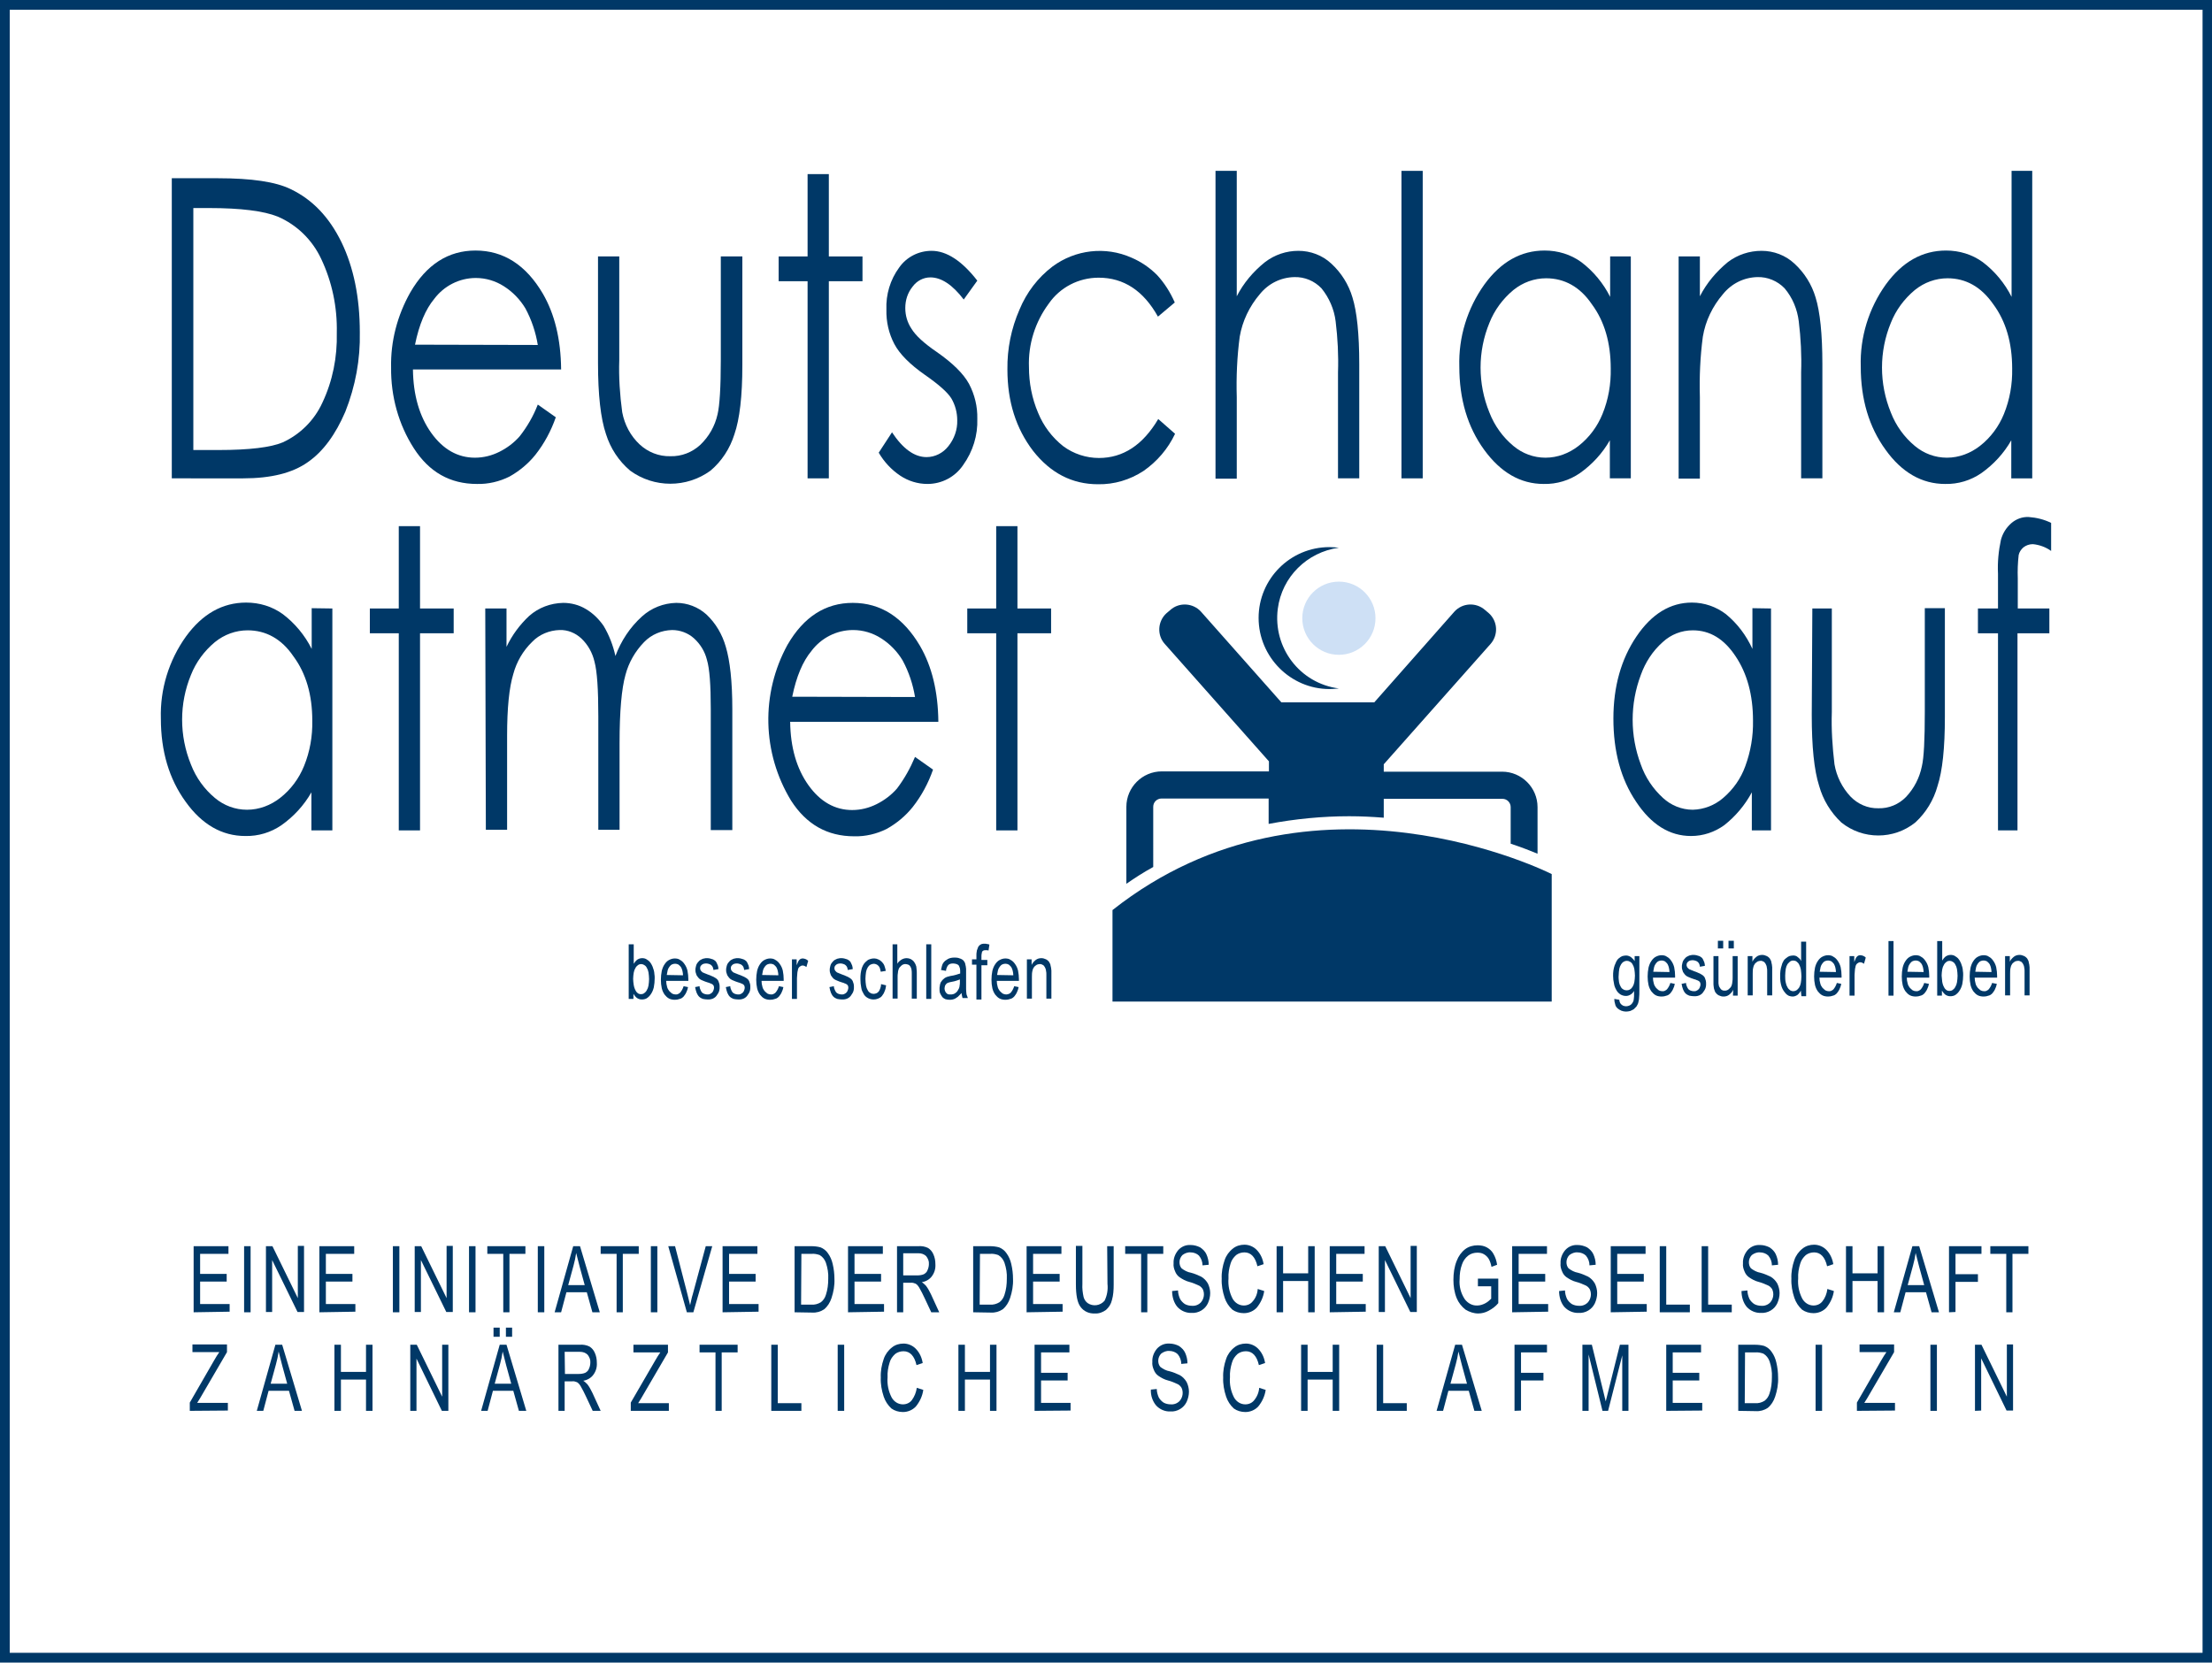 <?xml version="1.0" encoding="utf-8"?>
<!-- Generator: Adobe Illustrator 26.0.3, SVG Export Plug-In . SVG Version: 6.00 Build 0)  -->
<svg version="1.1" id="Ebene_1" xmlns="http://www.w3.org/2000/svg" xmlns:xlink="http://www.w3.org/1999/xlink" x="0px" y="0px"
	 viewBox="0 0 749.4 563.4" style="enable-background:new 0 0 749.4 563.4;" xml:space="preserve">
<style type="text/css">
	.st0{fill:#003867;}
	.st1{fill:#CEE0F5;}
</style>
<g id="Gruppe_136" transform="translate(0.5 0.5)">
	<g id="Gruppe_134" transform="translate(0.5 0.5)">
		<g id="Pfad_98">
			<path class="st0" d="M57.2,161.1V59.4h15.7c11.3,0,19.5,1.2,24.6,3.7c7.3,3.5,13,9.4,17.2,18c4.1,8.5,6.2,18.7,6.2,30.5
				c0.2,9.2-1.5,18.3-4.9,26.9c-3.3,7.7-7.5,13.5-12.7,17.1c-5.2,3.7-12.5,5.5-21.9,5.5L57.2,161.1z M64.4,151.5h8.7
				c10.4,0,17.7-0.9,21.7-2.6c5.9-2.7,10.7-7.5,13.4-13.4c3.5-7.4,5.1-15.5,4.9-23.7c0.2-8.7-1.6-17.3-5.3-25.1
				c-3-6.4-8.2-11.5-14.7-14.3c-4.7-1.9-12.5-2.9-23.3-2.9h-5.3V151.5z"/>
		</g>
		<g id="Pfad_99">
			<path class="st0" d="M181.2,136.1l6.1,4.3c-1.6,4.6-3.9,8.9-6.9,12.7c-2.4,3-5.4,5.5-8.8,7.4c-3.4,1.7-7.2,2.6-11,2.5
				c-9.1,0-16.2-4-21.4-12.1c-5.2-8.1-7.8-17.6-7.7-27.3c-0.2-8.9,2.1-17.7,6.5-25.5c5.5-9.5,12.9-14.2,22.1-14.2
				c9.5,0,17.1,4.9,22.8,14.6c4,6.9,6.1,15.4,6.2,25.7h-50.2c0.1,8.7,2.2,15.9,6.2,21.5c4,5.6,9,8.4,14.8,8.4c2.9,0,5.7-0.7,8.3-2
				c2.6-1.3,5-3.1,6.9-5.3C177.6,143.6,179.7,140,181.2,136.1 M181.2,115.9c-0.7-4.3-2.1-8.5-4.2-12.4c-1.8-3-4.3-5.6-7.3-7.5
				c-2.8-1.8-6.1-2.8-9.5-2.8c-5.6,0-10.8,2.7-14.1,7.1c-2.9,3.5-5.1,8.6-6.5,15.5L181.2,115.9z"/>
		</g>
		<g id="Pfad_100">
			<path class="st0" d="M201.6,85.9h7.2V121c-0.2,5.9,0.2,11.8,1,17.7c0.8,4.2,2.8,8,5.9,10.9c2.8,2.6,6.5,4.1,10.4,4
				c3.8,0.1,7.4-1.3,10.2-3.9c2.9-2.8,4.9-6.3,5.8-10.3c0.7-2.9,1.1-9.1,1.1-18.5V85.9h7.3v36.9c0,10.4-0.9,18.2-2.7,23.4
				c-1.5,4.8-4.3,9.1-8.1,12.3c-8.1,5.9-19.1,5.9-27.2,0c-3.9-3.3-6.7-7.6-8.2-12.4c-1.8-5.3-2.7-13.3-2.7-24V85.9z"/>
		</g>
		<g id="Pfad_101">
			<path class="st0" d="M272.6,58h7.2v27.9h11.4v8.4h-11.4v66.8h-7.2V94.3h-9.8v-8.4h9.8V58z"/>
		</g>
		<g id="Pfad_102">
			<path class="st0" d="M330.1,94.1l-4.6,6.4c-3.8-5-7.6-7.5-11.3-7.5c-2.4,0-4.6,1.2-6,3.1c-1.7,2.1-2.5,4.6-2.5,7.3
				c0,2.5,0.7,4.9,2.1,7c1.4,2.3,4.2,4.9,8.6,7.9c5.3,3.7,9,7.3,10.9,10.8c1.9,3.6,2.9,7.7,2.8,11.8c0.2,5.6-1.5,11.1-4.8,15.7
				c-2.7,4-7.2,6.4-12.1,6.4c-3.3,0-6.5-1-9.2-2.8c-3-2-5.5-4.7-7.3-7.8l4.5-6.9c3.7,5.6,7.6,8.4,11.7,8.4c2.9,0,5.6-1.4,7.4-3.7
				c2-2.5,3.1-5.6,3-8.8c0-2.6-0.7-5.2-2-7.4c-1.3-2.1-4.4-4.8-9-8c-5-3.5-8.5-7-10.3-10.4c-1.9-3.6-2.8-7.6-2.7-11.7
				c-0.2-5.1,1.3-10.1,4.3-14.2c2.5-3.6,6.6-5.7,11-5.7C319.7,84,324.9,87.4,330.1,94.1"/>
		</g>
		<g id="Pfad_103">
			<path class="st0" d="M397,101.5l-5.7,4.8c-4.9-8.8-11.6-13.2-20.1-13.2c-6.8,0-13.1,3.3-16.9,8.8c-4.6,6.2-7,13.8-6.7,21.5
				c0,5.3,1,10.6,3.1,15.5c1.8,4.4,4.7,8.3,8.5,11.3c3.5,2.6,7.8,4,12.1,4c8.2,0,14.9-4.4,20.1-13.2l5.7,5
				c-2.4,5.1-6.1,9.4-10.7,12.6c-4.6,3-9.9,4.6-15.4,4.5c-8.8,0-16.1-3.8-22-11.3c-5.8-7.6-8.7-16.7-8.7-27.6
				c-0.1-7,1.3-13.9,4.1-20.3c2.4-5.8,6.2-10.8,11.2-14.6c7.7-5.7,17.9-6.9,26.7-3c3.3,1.4,6.2,3.4,8.7,5.9
				C393.5,94.9,395.5,98.1,397,101.5"/>
		</g>
		<g id="Pfad_104">
			<path class="st0" d="M410.8,56.9h7.2v42.5c2.3-4.5,5.6-8.4,9.6-11.6c3.3-2.5,7.2-3.8,11.3-3.8c4.1,0,8.1,1.5,11.1,4.3
				c3.4,3.1,5.9,7.1,7.2,11.5c1.5,4.8,2.3,12.4,2.3,22.6v38.7h-7.2v-35.9c0.2-5.8-0.1-11.6-0.8-17.3c-0.5-4.1-2.2-8-4.8-11.2
				c-2.4-2.5-5.7-3.9-9.2-3.8c-4.6,0.1-8.8,2.2-11.7,5.8c-3.5,4.1-5.9,9.1-6.8,14.4c-0.9,6.8-1.2,13.6-1,20.5v27.6h-7.2L410.8,56.9z
				"/>
		</g>
		<g id="Rechteck_18">
			<rect x="473.8" y="56.9" class="st0" width="7.2" height="104.2"/>
		</g>
		<g id="Pfad_105">
			<path class="st0" d="M551.5,85.9v75.2h-7.1v-12.9c-2.5,4.4-6,8.2-10.1,11.1c-3.6,2.5-7.9,3.8-12.3,3.7c-7.9,0-14.6-3.9-20.2-11.6
				c-5.6-7.7-8.4-17.1-8.4-28.2c-0.3-9.9,2.7-19.7,8.5-27.8c5.6-7.7,12.4-11.5,20.4-11.5c4.5,0,8.8,1.3,12.4,3.9
				c4.1,3.1,7.5,7.2,9.8,11.8V85.9L551.5,85.9z M522.8,93.3c-4,0-7.9,1.4-11.1,4c-3.6,3-6.4,6.8-8.1,11.1c-4,9.7-4,20.6,0,30.4
				c1.7,4.4,4.5,8.3,8.1,11.3c3.1,2.6,6.9,4,10.9,4c4.1,0,8-1.5,11.2-4c3.6-2.8,6.4-6.6,8.1-10.8c2-4.9,2.9-10.1,2.8-15.4
				c0-8.7-2.1-16-6.4-21.8C534.3,96.2,529,93.3,522.8,93.3"/>
		</g>
		<g id="Pfad_106">
			<path class="st0" d="M567.7,85.9h7.2v13.5c2.3-4.5,5.6-8.4,9.5-11.6c3.3-2.5,7.3-3.8,11.4-3.8c4.1,0,8.1,1.5,11.1,4.3
				c3.4,3.1,5.9,7.1,7.2,11.5c1.5,4.8,2.3,12.4,2.3,22.6v38.7h-7.2v-35.9c0.2-5.8-0.1-11.6-0.8-17.3c-0.5-4.1-2.1-8-4.8-11.2
				c-2.4-2.5-5.8-3.9-9.2-3.8c-4.6,0.1-8.8,2.2-11.7,5.8c-3.5,4.1-5.9,9-6.8,14.4c-0.9,6.8-1.2,13.6-1,20.5v27.6h-7.2L567.7,85.9z"
				/>
		</g>
		<g id="Pfad_107">
			<path class="st0" d="M687.5,56.9v104.2h-7.1v-12.9c-2.5,4.4-6,8.2-10.1,11.1c-3.6,2.5-7.9,3.8-12.3,3.7
				c-7.9,0-14.7-3.9-20.2-11.6c-5.6-7.7-8.4-17.1-8.4-28.2c-0.3-9.9,2.7-19.7,8.5-27.8c5.6-7.7,12.4-11.5,20.4-11.5
				c4.5,0,8.8,1.3,12.4,3.9c4.1,3.1,7.5,7.2,9.8,11.8V56.9H687.5z M658.8,93.3c-4,0-7.9,1.4-11.1,4c-3.6,3-6.4,6.8-8.1,11.1
				c-4,9.7-4,20.6,0,30.4c1.7,4.4,4.5,8.3,8.1,11.3c3.1,2.6,6.9,4,10.9,4c4.1,0,8-1.5,11.2-4c3.6-2.8,6.4-6.6,8.1-10.8
				c2-4.9,2.9-10.1,2.8-15.4c0-8.7-2.1-16-6.4-21.8C670.2,96.2,665,93.3,658.8,93.3"/>
		</g>
		<g id="Pfad_108">
			<path class="st0" d="M111.6,205.2v75.2h-7.1v-12.9c-2.5,4.4-6,8.2-10.1,11.1c-3.6,2.5-7.9,3.8-12.3,3.7
				c-7.9,0-14.7-3.9-20.2-11.6c-5.6-7.7-8.4-17.1-8.4-28.2c-0.3-9.9,2.7-19.7,8.5-27.8c5.6-7.7,12.4-11.5,20.4-11.5
				c4.5,0,8.8,1.3,12.4,3.9c4.1,3.1,7.5,7.2,9.8,11.8v-13.8L111.6,205.2z M82.9,212.6c-4,0-7.9,1.4-11.1,4c-3.6,3-6.4,6.8-8.1,11.1
				c-4,9.7-4,20.6,0,30.4c1.7,4.4,4.5,8.3,8.1,11.3c3.1,2.6,6.9,4,10.9,4c4.1,0,8-1.5,11.2-4c3.6-2.8,6.4-6.6,8.1-10.8
				c2-4.9,2.9-10.1,2.8-15.4c0-8.7-2.1-16-6.4-21.8C94.4,215.5,89.1,212.6,82.9,212.6"/>
		</g>
		<g id="Pfad_109">
			<path class="st0" d="M134.1,177.3h7.2v27.9h11.4v8.4h-11.4v66.8h-7.2v-66.8h-9.8v-8.4h9.8V177.3z"/>
		</g>
		<g id="Pfad_110">
			<path class="st0" d="M163.4,205.2h7.2v13c1.9-4,4.5-7.5,7.7-10.5c3.2-2.8,7.2-4.3,11.5-4.4c2.7,0,5.4,0.7,7.7,2.1
				c2.4,1.4,4.4,3.4,6,5.7c1.9,3.2,3.2,6.6,4,10.2c1.9-5.1,4.9-9.7,9-13.4c3.2-2.9,7.3-4.5,11.6-4.6c3.8,0,7.4,1.4,10.2,3.9
				c3.2,3,5.4,6.8,6.6,11c1.4,4.7,2.2,11.7,2.2,21.1v41h-7.3v-41.1c0-8.1-0.4-13.6-1.3-16.6c-0.7-2.8-2.2-5.3-4.4-7.3
				c-2-1.8-4.7-2.8-7.4-2.8c-3.6,0.1-7,1.5-9.5,4.1c-3,3.1-5.2,6.9-6.3,11.1c-1.3,4.6-2,12.3-2,23.1v29.4h-7.2v-38.5
				c0-9.1-0.4-15.2-1.3-18.5c-0.7-3-2.2-5.7-4.4-7.8c-2-1.9-4.7-3-7.4-2.9c-3.5,0.1-6.9,1.5-9.3,4c-3.1,3-5.3,6.8-6.4,10.9
				c-1.4,4.6-2.1,11.5-2.1,20.9v31.9h-7.2L163.4,205.2z"/>
		</g>
		<g id="Pfad_111">
			<path class="st0" d="M309,255.5l6.1,4.3c-1.6,4.6-3.9,8.9-6.9,12.7c-2.4,3-5.4,5.5-8.8,7.4c-3.4,1.7-7.2,2.6-11,2.5
				c-9.1,0-16.2-4-21.4-12.1c-9.8-16.1-10.3-36.2-1.2-52.8c5.5-9.5,12.9-14.2,22.1-14.2c9.5,0,17.1,4.9,22.8,14.6
				c4,6.9,6.1,15.4,6.2,25.7h-50.2c0.1,8.7,2.2,15.9,6.2,21.5c4,5.6,9,8.4,14.8,8.4c2.9,0,5.7-0.7,8.3-2c2.6-1.3,5-3.1,6.9-5.3
				C305.4,262.9,307.4,259.3,309,255.5 M309,235.2c-0.7-4.3-2.1-8.5-4.2-12.4c-1.8-3-4.3-5.6-7.3-7.5c-2.8-1.8-6.1-2.8-9.5-2.8
				c-5.6,0-10.8,2.7-14.1,7.1c-2.9,3.5-5.1,8.6-6.5,15.5L309,235.2z"/>
		</g>
		<g id="Pfad_112">
			<path class="st0" d="M336.5,177.3h7.2v27.9h11.4v8.4h-11.4v66.8h-7.2v-66.8h-9.8v-8.4h9.8L336.5,177.3z"/>
		</g>
		<g id="Pfad_113">
			<path class="st0" d="M599,205.2v75.2h-6.5v-12.9c-2.3,4.3-5.5,8.1-9.3,11.1c-3.3,2.4-7.2,3.7-11.3,3.7c-7.3,0-13.5-3.9-18.6-11.6
				c-5.2-7.7-7.7-17.1-7.7-28.2c0-10.8,2.6-20.1,7.8-27.8c5.2-7.7,11.5-11.5,18.8-11.5c4.2,0,8.2,1.4,11.5,3.9
				c3.9,3.2,6.9,7.2,9,11.8v-13.8L599,205.2z M572.5,212.6c-3.8,0-7.4,1.4-10.2,4c-3.4,3-5.9,6.9-7.4,11.1c-3.7,9.8-3.7,20.6,0,30.4
				c1.5,4.3,4.1,8.2,7.5,11.3c2.7,2.5,6.3,4,10.1,4c3.8-0.1,7.4-1.5,10.3-4c3.4-2.9,6-6.6,7.5-10.8c1.8-4.9,2.7-10.1,2.6-15.4
				c0-8.7-2-16-5.9-21.8C583.1,215.5,578.3,212.6,572.5,212.6"/>
		</g>
		<g id="Pfad_114">
			<path class="st0" d="M613,205.2h6.6v35.1c-0.2,5.9,0.2,11.8,0.9,17.7c0.7,4.1,2.6,7.9,5.4,10.9c2.5,2.6,5.9,4.1,9.5,4
				c3.5,0.1,6.9-1.3,9.4-3.9c2.7-2.9,4.5-6.4,5.3-10.3c0.7-2.9,1-9.1,1-18.5v-35.1h6.8v36.9c0,10.4-0.8,18.2-2.5,23.4
				c-1.3,4.7-3.9,9-7.5,12.3c-7.3,5.9-17.8,5.9-25.1,0c-3.6-3.4-6.2-7.7-7.5-12.4c-1.7-5.3-2.5-13.3-2.5-24L613,205.2z"/>
		</g>
		<g id="Pfad_115">
			<path class="st0" d="M693.9,176.2v9.5c-1.8-1.3-4-2.1-6.2-2.3c-1.2,0-2.3,0.4-3.2,1.1c-0.8,0.7-1.4,1.6-1.6,2.6
				c-0.3,2.6-0.4,5.3-0.3,7.9v10.2h10.7v8.4h-10.8l0,66.8h-6.6v-66.8h-6.8v-8.4h6.8v-11.8c-0.2-3.9,0.2-7.8,1-11.5
				c0.6-2.2,1.8-4.1,3.5-5.6c1.6-1.4,3.7-2.2,5.9-2.1C688.9,174.4,691.5,175,693.9,176.2"/>
		</g>
		<g id="Pfad_116">
			<path class="st0" d="M449.4,232.5c1.1,0,2.1-0.1,3.2-0.2c-13.2-1.7-22.4-13.8-20.7-27c1.4-10.8,9.9-19.2,20.7-20.7
				c-1.1-0.1-2.1-0.2-3.2-0.2c-13.3,0-24,10.8-24,24S436.2,232.5,449.4,232.5"/>
		</g>
		<g id="Pfad_117">
			<path class="st1" d="M440.2,208.5c0-6.9,5.6-12.4,12.4-12.4c6.9,0,12.4,5.6,12.4,12.4c0,6.9-5.6,12.4-12.4,12.4c0,0,0,0,0,0
				C445.7,220.9,440.2,215.3,440.2,208.5"/>
		</g>
		<g id="Pfad_118">
			<path class="st0" d="M375.9,307.4v31h148.8v-43.2C524.7,295.2,443.5,254,375.9,307.4"/>
		</g>
		<g id="Pfad_119">
			<path class="st0" d="M389.7,272.4c0-1.6,1.3-2.8,2.8-2.8h36.3v8.6c9-1.7,18.2-2.6,27.3-2.6c4,0,7.9,0.2,11.7,0.5v-6.4H508
				c1.6,0,2.8,1.3,2.8,2.8v12.4c3.6,1.2,6.7,2.4,9.1,3.4v-15.8c0-6.6-5.4-12-12-12h-40.1V258l36.2-40.8c2.7-3.1,2.4-7.7-0.6-10.4
				l-1.3-1.1c-3.1-2.7-7.7-2.4-10.4,0.6L464.6,237h-31.5l-27.2-30.7c-2.7-3-7.4-3.3-10.4-0.6l-1.3,1.1c-3,2.7-3.3,7.4-0.6,10.4
				l35.3,39.8v3.4h-36.3c-6.6,0-12,5.4-12,12v26.1c3-2.1,6-4,9.1-5.7L389.7,272.4z"/>
		</g>
		<g id="Pfad_120">
			<path class="st0" d="M64.6,443.7v-22.4h11.8v2.6h-9.6v6.8h9v2.6h-9v7.6h10v2.6L64.6,443.7z"/>
		</g>
		<g id="Rechteck_19">
			<rect x="81.7" y="421.3" class="st0" width="2.2" height="22.4"/>
		</g>
		<g id="Pfad_121">
			<path class="st0" d="M89.1,443.7v-22.4h2.2l8.6,17.6v-17.7h2.1v22.4h-2.2l-8.6-17.6v17.6H89.1z"/>
		</g>
		<g id="Pfad_122">
			<path class="st0" d="M107.2,443.7v-22.4h11.8v2.6h-9.6v6.8h9v2.6h-9v7.6h10v2.6L107.2,443.7z"/>
		</g>
		<g id="Rechteck_20">
			<rect x="132.1" y="421.3" class="st0" width="2.2" height="22.4"/>
		</g>
		<g id="Pfad_123">
			<path class="st0" d="M139.5,443.7v-22.4h2.2l8.6,17.6v-17.7h2.1v22.4h-2.2l-8.6-17.6v17.6H139.5z"/>
		</g>
		<g id="Rechteck_21">
			<rect x="157.9" y="421.3" class="st0" width="2.2" height="22.4"/>
		</g>
		<g id="Pfad_124">
			<path class="st0" d="M169.5,443.7v-19.8h-5.4v-2.6h12.9v2.6h-5.4v19.8H169.5z"/>
		</g>
		<g id="Rechteck_22">
			<rect x="181.2" y="421.3" class="st0" width="2.2" height="22.4"/>
		</g>
		<g id="Pfad_125">
			<path class="st0" d="M186.9,443.7l6.3-22.4h2.3l6.7,22.4h-2.5l-1.9-6.8h-6.9l-1.8,6.8H186.9z M191.5,434.5h5.6l-1.7-6.2
				c-0.5-1.9-0.9-3.5-1.2-4.7c-0.2,1.4-0.5,2.9-0.9,4.3L191.5,434.5z"/>
		</g>
		<g id="Pfad_126">
			<path class="st0" d="M207.9,443.7v-19.8h-5.4v-2.6h12.9v2.6H210v19.8H207.9z"/>
		</g>
		<g id="Rechteck_23">
			<rect x="219.5" y="421.3" class="st0" width="2.2" height="22.4"/>
		</g>
		<g id="Pfad_127">
			<path class="st0" d="M231.7,443.7l-6.3-22.4h2.3l4.2,16.3c0.3,1.3,0.6,2.5,0.9,3.7c0.3-1.2,0.5-2.5,0.9-3.7l4.4-16.3h2.2
				l-6.4,22.4L231.7,443.7z"/>
		</g>
		<g id="Pfad_128">
			<path class="st0" d="M243.8,443.7v-22.4h11.8v2.6h-9.6v6.8h9v2.6h-9v7.6h10v2.6L243.8,443.7z"/>
		</g>
		<g id="Pfad_129">
			<path class="st0" d="M268.2,443.7v-22.4h5.6c1.1,0,2.1,0.1,3.2,0.4c1,0.4,1.9,1.1,2.5,2c0.8,1.1,1.3,2.3,1.6,3.6
				c0.4,1.7,0.6,3.4,0.6,5.1c0.1,2.2-0.3,4.4-1,6.5c-0.5,1.5-1.3,2.8-2.5,3.8c-1.2,0.8-2.6,1.2-4.1,1.1L268.2,443.7z M270.4,441.1
				h3.5c1.1,0.1,2.2-0.2,3.2-0.8c0.8-0.6,1.4-1.5,1.7-2.5c0.6-1.8,0.8-3.6,0.8-5.5c0.1-1.8-0.2-3.6-0.8-5.4c-0.4-1.1-1.1-2-2.1-2.6
				c-0.9-0.3-1.8-0.5-2.8-0.4h-3.4L270.4,441.1z"/>
		</g>
		<g id="Pfad_130">
			<path class="st0" d="M286.3,443.7v-22.4h11.8v2.6h-9.6v6.8h9v2.6h-9v7.6h10v2.6L286.3,443.7z"/>
		</g>
		<g id="Pfad_131">
			<path class="st0" d="M302.9,443.7v-22.4h7.2c1.1-0.1,2.3,0.1,3.3,0.6c0.8,0.5,1.4,1.2,1.8,2.1c0.5,1.1,0.7,2.2,0.7,3.4
				c0.1,1.5-0.3,2.9-1.2,4.1c-0.8,1.1-2.1,1.8-3.4,2c0.5,0.3,1,0.8,1.4,1.2c0.7,0.9,1.2,1.9,1.7,2.9l2.8,6.1h-2.7l-2.2-4.7
				c-0.6-1.3-1.2-2.5-1.9-3.7c-0.3-0.5-0.7-1-1.2-1.3c-0.5-0.2-1.1-0.4-1.7-0.3h-2.5v10L302.9,443.7z M305.1,431.2h4.6
				c0.8,0,1.6-0.1,2.3-0.4c0.5-0.3,1-0.7,1.2-1.3c0.3-0.6,0.5-1.4,0.5-2.1c0.1-1-0.3-1.9-0.9-2.7c-0.7-0.7-1.6-1-2.6-1h-5.2V431.2z"
				/>
		</g>
		<g id="Pfad_132">
			<path class="st0" d="M328.7,443.7v-22.4h5.6c1.1,0,2.1,0.1,3.2,0.4c1,0.4,1.9,1.1,2.5,2c0.8,1.1,1.3,2.3,1.6,3.6
				c0.4,1.7,0.6,3.4,0.6,5.1c0.1,2.2-0.3,4.4-1,6.5c-0.5,1.5-1.3,2.8-2.5,3.8c-1.2,0.8-2.6,1.2-4.1,1.1L328.7,443.7z M330.9,441.1
				h3.5c1.1,0.1,2.2-0.2,3.2-0.8c0.8-0.6,1.4-1.5,1.7-2.5c0.6-1.8,0.8-3.6,0.8-5.5c0.1-1.8-0.2-3.6-0.8-5.4c-0.4-1.1-1.1-2-2.1-2.6
				c-0.9-0.3-1.8-0.5-2.8-0.4h-3.4L330.9,441.1z"/>
		</g>
		<g id="Pfad_133">
			<path class="st0" d="M346.8,443.7v-22.4h11.8v2.6h-9.6v6.8h9v2.6h-9v7.6h10v2.6L346.8,443.7z"/>
		</g>
		<g id="Pfad_134">
			<path class="st0" d="M374.1,421.3h2.2v13c0,1.8-0.1,3.6-0.6,5.3c-0.3,1.3-1,2.4-2,3.3c-1.1,0.8-2.4,1.3-3.8,1.2
				c-1.9,0.1-3.7-0.7-4.8-2.2c-1.1-1.4-1.6-4-1.6-7.7v-13h2.2v12.9c-0.1,1.5,0.1,3,0.4,4.4c0.2,0.8,0.7,1.6,1.4,2.1
				c1.8,1.2,4.2,0.9,5.7-0.8c0.9-1.8,1.2-3.8,1-5.7L374.1,421.3z"/>
		</g>
		<g id="Pfad_135">
			<path class="st0" d="M385.6,443.7v-19.8h-5.4v-2.6h12.9v2.6h-5.4v19.8H385.6z"/>
		</g>
		<g id="Pfad_136">
			<path class="st0" d="M396.1,436.5l2-0.2c0,1,0.3,2,0.7,2.9c0.4,0.7,1,1.3,1.6,1.7c0.7,0.4,1.6,0.6,2.4,0.6c1.1,0.1,2.2-0.3,3-1.1
				c1.1-1.2,1.4-3,0.7-4.5c-0.3-0.5-0.7-0.9-1.2-1.2c-1.1-0.5-2.2-1-3.4-1.3c-1.2-0.3-2.3-0.9-3.3-1.6c-0.7-0.5-1.2-1.2-1.5-2
				c-0.4-0.9-0.6-1.8-0.5-2.7c-0.1-1.6,0.5-3.2,1.6-4.5c1.1-1.2,2.6-1.8,4.2-1.7c1.1,0,2.2,0.3,3.2,0.8c0.9,0.6,1.7,1.4,2.1,2.3
				c0.5,1.1,0.8,2.3,0.8,3.6l-2.1,0.2c0-1.2-0.4-2.3-1.2-3.3c-0.7-0.7-1.8-1.1-2.8-1.1c-1-0.1-2,0.3-2.8,0.9c-0.6,0.6-1,1.5-1,2.4
				c0,0.8,0.2,1.5,0.7,2.1c0.9,0.7,2,1.3,3.2,1.5c1.2,0.3,2.3,0.8,3.4,1.3c0.9,0.5,1.7,1.3,2.3,2.3c0.5,1,0.8,2.2,0.8,3.3
				c0,1.2-0.3,2.4-0.8,3.5c-0.5,1-1.2,1.8-2.2,2.4c-1,0.6-2.2,0.9-3.3,0.8c-1.8,0.1-3.6-0.7-4.8-2
				C396.7,440.5,396.1,438.5,396.1,436.5"/>
		</g>
		<g id="Pfad_137">
			<path class="st0" d="M425.1,435.8l2.2,0.7c-0.3,2.1-1.2,4-2.5,5.6c-1.1,1.2-2.7,1.9-4.4,1.9c-1.4,0-2.8-0.4-3.9-1.2
				c-1.2-1.1-2.1-2.5-2.6-4c-0.7-2.1-1.1-4.3-1-6.5c-0.1-2.1,0.3-4.3,1-6.3c0.5-1.5,1.5-2.9,2.8-3.9c1.1-0.9,2.5-1.3,3.9-1.3
				c1.5,0,3,0.6,4.1,1.7c1.3,1.3,2.1,3,2.4,4.9l-2.1,0.7c-0.7-3.1-2.2-4.7-4.4-4.7c-1,0-2,0.3-2.8,0.9c-0.9,0.8-1.6,1.8-1.9,2.9
				c-0.5,1.6-0.8,3.3-0.7,5c-0.2,2.4,0.3,4.8,1.4,6.9c0.8,1.4,2.2,2.3,3.8,2.3c1.2,0,2.3-0.5,3-1.4
				C424.4,438.9,425,437.4,425.1,435.8"/>
		</g>
		<g id="Pfad_138">
			<path class="st0" d="M431.5,443.7v-22.4h2.2v9.2h8.5v-9.2h2.2v22.4h-2.2v-10.6h-8.5v10.6H431.5z"/>
		</g>
		<g id="Pfad_139">
			<path class="st0" d="M449.5,443.7v-22.4h11.8v2.6h-9.6v6.8h9v2.6h-9v7.6h10v2.6L449.5,443.7z"/>
		</g>
		<g id="Pfad_140">
			<path class="st0" d="M466.1,443.7v-22.4h2.2l8.6,17.6v-17.7h2.1v22.4h-2.2l-8.6-17.6v17.6H466.1z"/>
		</g>
		<g id="Pfad_141">
			<path class="st0" d="M499.7,434.9v-2.6l6.9,0v8.3c-0.9,1.1-2,1.9-3.3,2.6c-1.1,0.6-2.3,0.9-3.5,0.9c-1.5,0-3-0.5-4.3-1.3
				c-1.3-1-2.4-2.4-3-3.9c-0.8-2-1.1-4.1-1.1-6.2c0-2.2,0.3-4.4,1.1-6.4c0.6-1.6,1.6-3,2.9-4c1.2-0.9,2.7-1.3,4.2-1.3
				c1.1,0,2.2,0.2,3.1,0.7c0.9,0.5,1.7,1.2,2.2,2.1c0.7,1.2,1.1,2.4,1.3,3.8l-1.9,0.7c-0.2-1-0.5-2-1-2.8c-0.4-0.6-0.9-1.1-1.6-1.5
				c-0.7-0.4-1.4-0.5-2.2-0.5c-1.1,0-2.2,0.3-3.1,1c-1,0.8-1.7,1.8-2.1,3c-0.6,1.6-0.8,3.3-0.8,5c-0.2,2.4,0.4,4.7,1.7,6.7
				c1,1.4,2.6,2.3,4.3,2.2c0.9,0,1.8-0.3,2.6-0.7c0.8-0.4,1.5-1,2.1-1.6v-4.2L499.7,434.9z"/>
		</g>
		<g id="Pfad_142">
			<path class="st0" d="M511.3,443.7v-22.4h11.8v2.6h-9.6v6.8h9v2.6h-9v7.6h10v2.6L511.3,443.7z"/>
		</g>
		<g id="Pfad_143">
			<path class="st0" d="M527.2,436.5l2-0.2c0,1,0.3,2,0.7,2.9c0.4,0.7,1,1.3,1.6,1.7c0.7,0.4,1.6,0.6,2.4,0.6c1.1,0.1,2.2-0.3,3-1.1
				c1.1-1.2,1.4-3,0.7-4.5c-0.3-0.5-0.7-0.9-1.2-1.2c-1.1-0.5-2.2-1-3.4-1.3c-1.2-0.3-2.3-0.9-3.3-1.6c-0.7-0.5-1.2-1.2-1.5-2
				c-0.4-0.9-0.6-1.8-0.5-2.7c-0.1-1.6,0.5-3.2,1.6-4.5c1.1-1.2,2.6-1.8,4.2-1.7c1.1,0,2.2,0.3,3.2,0.8c0.9,0.6,1.7,1.4,2.1,2.3
				c0.5,1.1,0.8,2.3,0.8,3.6l-2.1,0.2c0-1.2-0.4-2.3-1.2-3.3c-0.7-0.7-1.8-1.1-2.8-1.1c-1-0.1-2,0.3-2.8,0.9c-0.6,0.6-1,1.5-1,2.4
				c0,0.8,0.2,1.5,0.7,2.1c0.9,0.7,2,1.3,3.2,1.5c1.2,0.3,2.3,0.8,3.4,1.3c0.9,0.5,1.7,1.3,2.3,2.3c0.5,1,0.8,2.2,0.8,3.3
				c0,1.2-0.3,2.4-0.8,3.5c-0.5,1-1.2,1.8-2.2,2.4c-1,0.6-2.2,0.9-3.3,0.8c-1.8,0.1-3.6-0.7-4.8-2
				C527.8,440.5,527.2,438.5,527.2,436.5"/>
		</g>
		<g id="Pfad_144">
			<path class="st0" d="M544.7,443.7v-22.4h11.8v2.6h-9.6v6.8h9v2.6h-9v7.6h10v2.6L544.7,443.7z"/>
		</g>
		<g id="Pfad_145">
			<path class="st0" d="M561.3,443.7v-22.4h2.2v19.8h8v2.6L561.3,443.7z"/>
		</g>
		<g id="Pfad_146">
			<path class="st0" d="M575.5,443.7v-22.4h2.2v19.8h8v2.6L575.5,443.7z"/>
		</g>
		<g id="Pfad_147">
			<path class="st0" d="M589,436.5l2-0.2c0,1,0.3,2,0.7,2.9c0.4,0.7,1,1.3,1.6,1.7c0.7,0.4,1.6,0.6,2.4,0.6c1.1,0.1,2.2-0.3,3-1.1
				c1.1-1.2,1.4-3,0.7-4.5c-0.3-0.5-0.7-0.9-1.2-1.2c-1.1-0.5-2.2-1-3.4-1.3c-1.2-0.3-2.3-0.9-3.3-1.6c-0.7-0.5-1.2-1.2-1.5-2
				c-0.4-0.9-0.6-1.8-0.5-2.7c-0.1-1.6,0.5-3.2,1.6-4.5c1.1-1.2,2.6-1.8,4.2-1.7c1.1,0,2.2,0.3,3.2,0.8c0.9,0.6,1.7,1.4,2.1,2.3
				c0.5,1.1,0.8,2.3,0.8,3.6l-2.1,0.2c0-1.2-0.4-2.3-1.2-3.3c-0.7-0.7-1.8-1.1-2.8-1.1c-1-0.1-2,0.3-2.8,0.9c-0.6,0.6-1,1.5-1,2.4
				c0,0.8,0.2,1.5,0.7,2.1c0.9,0.7,2,1.3,3.2,1.5c1.2,0.3,2.3,0.8,3.4,1.3c0.9,0.5,1.7,1.3,2.3,2.3c0.5,1,0.8,2.2,0.8,3.3
				c0,1.2-0.3,2.4-0.8,3.5c-0.5,1-1.2,1.8-2.2,2.4c-1,0.6-2.2,0.9-3.3,0.8c-1.8,0.1-3.6-0.7-4.8-2C589.6,440.5,589,438.5,589,436.5"
				/>
		</g>
		<g id="Pfad_148">
			<path class="st0" d="M618.1,435.8l2.2,0.7c-0.3,2.1-1.2,4-2.5,5.6c-1.1,1.2-2.7,1.9-4.4,1.9c-1.4,0-2.8-0.4-3.9-1.2
				c-1.2-1.1-2.1-2.5-2.6-4c-0.7-2.1-1.1-4.3-1-6.5c-0.1-2.1,0.3-4.3,1-6.3c0.5-1.5,1.5-2.9,2.8-3.9c1.1-0.9,2.5-1.3,3.9-1.3
				c1.5,0,3,0.6,4.1,1.7c1.3,1.3,2.1,3,2.4,4.9l-2.1,0.7c-0.7-3.1-2.2-4.7-4.4-4.7c-1,0-2,0.3-2.8,0.9c-0.9,0.8-1.6,1.8-1.9,2.9
				c-0.5,1.6-0.8,3.3-0.7,5c-0.2,2.4,0.3,4.8,1.4,6.9c0.8,1.4,2.2,2.3,3.8,2.3c1.2,0,2.3-0.5,3-1.4
				C617.3,438.9,617.9,437.4,618.1,435.8"/>
		</g>
		<g id="Pfad_149">
			<path class="st0" d="M624.4,443.7v-22.4h2.2v9.2h8.5v-9.2h2.2v22.4h-2.2v-10.6h-8.5v10.6H624.4z"/>
		</g>
		<g id="Pfad_150">
			<path class="st0" d="M640.6,443.7l6.3-22.4h2.3l6.7,22.4h-2.5l-1.9-6.8h-6.9l-1.8,6.8H640.6z M645.3,434.5h5.6l-1.7-6.2
				c-0.5-1.9-0.9-3.5-1.2-4.7c-0.2,1.4-0.5,2.9-0.9,4.3L645.3,434.5z"/>
		</g>
		<g id="Pfad_151">
			<path class="st0" d="M659.3,443.7v-22.4h11v2.6h-8.8v6.9h7.6v2.6h-7.6v10.2L659.3,443.7z"/>
		</g>
		<g id="Pfad_152">
			<path class="st0" d="M678.7,443.7v-19.8h-5.4v-2.6h12.9v2.6h-5.4v19.8H678.7z"/>
		</g>
		<g id="Pfad_153">
			<path class="st0" d="M63.3,477.1v-2.8l8.3-14.4c0.6-1,1.1-1.9,1.7-2.7h-9.1v-2.6h11.7v2.6l-9.1,15.6l-1,1.6h10.4v2.6L63.3,477.1z
				"/>
		</g>
		<g id="Pfad_154">
			<path class="st0" d="M86,477.1l6.3-22.4h2.3l6.7,22.4h-2.5l-1.9-6.8h-6.9l-1.8,6.8H86z M90.7,467.9h5.6l-1.7-6.2
				c-0.5-1.9-0.9-3.5-1.2-4.7c-0.2,1.4-0.5,2.9-0.9,4.3L90.7,467.9z"/>
		</g>
		<g id="Pfad_155">
			<path class="st0" d="M112.3,477.1v-22.4h2.2v9.2h8.5v-9.2h2.2v22.4h-2.2v-10.6h-8.5v10.6L112.3,477.1z"/>
		</g>
		<g id="Pfad_156">
			<path class="st0" d="M138,477.1v-22.4h2.2l8.6,17.6v-17.6h2.1v22.4h-2.2l-8.6-17.7v17.7L138,477.1z"/>
		</g>
		<g id="Pfad_157">
			<path class="st0" d="M162,477.1l6.3-22.4h2.3l6.7,22.4h-2.5l-1.9-6.8H166l-1.8,6.8H162z M166.2,448.9h2.1v3.1h-2.1V448.9z
				 M166.6,467.9h5.6l-1.7-6.2c-0.5-1.9-0.9-3.5-1.2-4.7c-0.2,1.4-0.5,2.9-0.9,4.3L166.6,467.9z M170.4,448.9h2.1v3.1h-2.1V448.9z"
				/>
		</g>
		<g id="Pfad_158">
			<path class="st0" d="M188.2,477.1v-22.4h7.2c1.1-0.1,2.3,0.1,3.3,0.6c0.8,0.5,1.4,1.2,1.8,2.1c0.5,1.1,0.7,2.2,0.7,3.4
				c0.1,1.5-0.3,2.9-1.2,4.1c-0.8,1.1-2.1,1.8-3.4,2c0.5,0.3,1,0.8,1.4,1.2c0.7,0.9,1.2,1.9,1.7,2.9l2.8,6.1h-2.7l-2.2-4.7
				c-0.6-1.3-1.2-2.5-1.9-3.7c-0.3-0.5-0.7-1-1.2-1.3c-0.5-0.2-1.1-0.4-1.7-0.3h-2.5v10L188.2,477.1z M190.4,464.6h4.6
				c0.8,0,1.6-0.1,2.3-0.4c0.5-0.3,1-0.7,1.2-1.3c0.3-0.6,0.5-1.4,0.5-2.1c0.1-1-0.3-1.9-0.9-2.7c-0.7-0.7-1.6-1-2.6-1h-5.2
				L190.4,464.6z"/>
		</g>
		<g id="Pfad_159">
			<path class="st0" d="M212.7,477.1v-2.8L221,460c0.6-1,1.1-1.9,1.7-2.7h-9.1v-2.6h11.7v2.6l-9.1,15.6l-1,1.6h10.4v2.6L212.7,477.1
				z"/>
		</g>
		<g id="Pfad_160">
			<path class="st0" d="M241.4,477.1v-19.8H236v-2.6h12.9v2.6h-5.4v19.8L241.4,477.1z"/>
		</g>
		<g id="Pfad_161">
			<path class="st0" d="M260.3,477.1v-22.4h2.2v19.8h8v2.6L260.3,477.1z"/>
		</g>
		<g id="Rechteck_24">
			<rect x="282.8" y="454.7" class="st0" width="2.2" height="22.4"/>
		</g>
		<g id="Pfad_162">
			<path class="st0" d="M309.6,469.3l2.2,0.7c-0.3,2.1-1.2,4-2.5,5.6c-1.1,1.2-2.7,1.9-4.4,1.9c-1.4,0-2.8-0.4-3.9-1.2
				c-1.2-1.1-2.1-2.5-2.6-4c-0.7-2.1-1.1-4.3-1-6.5c-0.1-2.1,0.3-4.3,1-6.3c0.5-1.5,1.5-2.9,2.8-3.9c1.1-0.9,2.5-1.3,3.9-1.3
				c1.5,0,3,0.6,4.1,1.7c1.3,1.3,2.1,3,2.4,4.9l-2.1,0.7c-0.7-3.1-2.2-4.7-4.4-4.7c-1,0-2,0.3-2.8,0.9c-0.9,0.8-1.6,1.8-1.9,2.9
				c-0.5,1.6-0.8,3.3-0.7,5c-0.2,2.4,0.3,4.8,1.4,6.9c0.8,1.4,2.2,2.3,3.8,2.3c1.2,0,2.3-0.5,3-1.4
				C308.8,472.3,309.4,470.8,309.6,469.3"/>
		</g>
		<g id="Pfad_163">
			<path class="st0" d="M323.7,477.1v-22.4h2.2v9.2h8.5v-9.2h2.2v22.4h-2.2v-10.6h-8.5v10.6L323.7,477.1z"/>
		</g>
		<g id="Pfad_164">
			<path class="st0" d="M349.5,477.1v-22.4h11.8v2.6h-9.6v6.9h9v2.6h-9v7.6h10v2.6L349.5,477.1z"/>
		</g>
		<g id="Pfad_165">
			<path class="st0" d="M388.9,469.9l2-0.2c0,1,0.3,2,0.7,2.9c0.4,0.7,1,1.3,1.6,1.7c0.7,0.4,1.6,0.6,2.4,0.6c1.1,0.1,2.2-0.3,3-1.1
				c1.1-1.2,1.4-3,0.7-4.5c-0.3-0.5-0.7-0.9-1.2-1.2c-1.1-0.5-2.2-1-3.4-1.3c-1.2-0.3-2.3-0.9-3.3-1.6c-0.7-0.5-1.2-1.2-1.5-2
				c-0.4-0.9-0.6-1.8-0.5-2.7c-0.1-1.6,0.5-3.2,1.6-4.5c1.1-1.2,2.6-1.8,4.2-1.7c1.1,0,2.2,0.3,3.2,0.8c0.9,0.6,1.7,1.4,2.1,2.3
				c0.5,1.1,0.8,2.3,0.8,3.6l-2.1,0.2c0-1.2-0.4-2.3-1.2-3.3c-0.7-0.7-1.8-1.1-2.8-1.1c-1-0.1-2,0.3-2.8,0.9c-0.6,0.6-1,1.5-1,2.4
				c0,0.8,0.2,1.5,0.7,2.1c0.9,0.7,2,1.3,3.2,1.5c1.2,0.3,2.3,0.8,3.4,1.3c0.9,0.5,1.7,1.3,2.3,2.3c0.5,1,0.8,2.2,0.8,3.3
				c0,1.2-0.3,2.4-0.8,3.5c-0.5,1-1.2,1.8-2.2,2.4c-1,0.6-2.2,0.9-3.3,0.8c-1.8,0.1-3.6-0.7-4.8-2
				C389.5,473.9,388.8,471.9,388.9,469.9"/>
		</g>
		<g id="Pfad_166">
			<path class="st0" d="M425.6,469.3l2.2,0.7c-0.3,2.1-1.2,4-2.5,5.6c-1.1,1.2-2.7,1.9-4.4,1.9c-1.4,0-2.8-0.4-3.9-1.2
				c-1.2-1.1-2.1-2.5-2.6-4c-0.7-2.1-1.1-4.3-1-6.5c-0.1-2.1,0.3-4.3,1-6.3c0.5-1.5,1.5-2.9,2.8-3.9c1.1-0.9,2.5-1.3,3.9-1.3
				c1.5,0,3,0.6,4.1,1.7c1.3,1.3,2.1,3,2.4,4.9l-2.1,0.7c-0.7-3.1-2.2-4.7-4.4-4.7c-1,0-2,0.3-2.8,0.9c-0.9,0.8-1.6,1.8-1.9,2.9
				c-0.5,1.6-0.8,3.3-0.7,5c-0.2,2.4,0.3,4.8,1.4,6.9c0.8,1.4,2.2,2.3,3.8,2.3c1.2,0,2.3-0.5,3-1.4
				C424.9,472.3,425.5,470.8,425.6,469.3"/>
		</g>
		<g id="Pfad_167">
			<path class="st0" d="M439.8,477.1v-22.4h2.2v9.2h8.5v-9.2h2.2v22.4h-2.2v-10.6H442v10.6L439.8,477.1z"/>
		</g>
		<g id="Pfad_168">
			<path class="st0" d="M465.4,477.1v-22.4h2.2v19.8h8v2.6L465.4,477.1z"/>
		</g>
		<g id="Pfad_169">
			<path class="st0" d="M485.7,477.1l6.3-22.4h2.3l6.7,22.4h-2.5l-1.9-6.8h-6.9l-1.8,6.8H485.7z M490.4,467.9h5.6l-1.7-6.2
				c-0.5-1.9-0.9-3.5-1.2-4.7c-0.2,1.4-0.5,2.9-0.9,4.3L490.4,467.9z"/>
		</g>
		<g id="Pfad_170">
			<path class="st0" d="M512.1,477.1v-22.4h11v2.6h-8.8v6.9h7.6v2.6h-7.6v10.2L512.1,477.1z"/>
		</g>
		<g id="Pfad_171">
			<path class="st0" d="M535.1,477.1v-22.4h3.2l3.9,15.9l0.8,3.3c0.2-0.8,0.5-2,0.9-3.6l3.9-15.6h2.9v22.4h-2.1v-18.8l-4.8,18.8
				h-1.9l-4.7-19.1v19.1L535.1,477.1z"/>
		</g>
		<g id="Pfad_172">
			<path class="st0" d="M563.5,477.1v-22.4h11.8v2.6h-9.6v6.9h9v2.6h-9v7.6h10v2.6L563.5,477.1z"/>
		</g>
		<g id="Pfad_173">
			<path class="st0" d="M587.9,477.1v-22.4h5.6c1.1,0,2.1,0.1,3.2,0.4c1,0.4,1.9,1.1,2.5,2c0.8,1.1,1.3,2.3,1.6,3.6
				c0.4,1.7,0.6,3.4,0.6,5.1c0.1,2.2-0.3,4.4-1,6.5c-0.5,1.5-1.3,2.8-2.5,3.8c-1.2,0.8-2.6,1.2-4.1,1.1L587.9,477.1z M590.1,474.5
				h3.5c1.1,0.1,2.2-0.2,3.2-0.8c0.8-0.6,1.4-1.5,1.7-2.5c0.6-1.8,0.8-3.6,0.8-5.5c0.1-1.8-0.2-3.6-0.8-5.4c-0.4-1.1-1.1-2-2.1-2.6
				c-0.9-0.3-1.8-0.5-2.8-0.4h-3.4L590.1,474.5z"/>
		</g>
		<g id="Rechteck_25">
			<rect x="614.1" y="454.7" class="st0" width="2.2" height="22.4"/>
		</g>
		<g id="Pfad_174">
			<path class="st0" d="M628.1,477.1v-2.8l8.3-14.4c0.6-1,1.1-1.9,1.7-2.7H629v-2.6h11.7v2.6l-9.1,15.6l-1,1.6h10.4v2.6L628.1,477.1
				z"/>
		</g>
		<g id="Rechteck_26">
			<rect x="653" y="454.7" class="st0" width="2.2" height="22.4"/>
		</g>
		<g id="Pfad_175">
			<path class="st0" d="M668.1,477.1v-22.4h2.2l8.6,17.6v-17.7h2.1v22.4h-2.2l-8.6-17.7v17.7L668.1,477.1z"/>
		</g>
		<g id="Pfad_176">
			<path class="st0" d="M545.9,337.5l1.7,0.3c0,0.3,0.1,0.6,0.2,0.9c0.1,0.2,0.2,0.4,0.4,0.6c0.2,0.2,0.5,0.4,0.7,0.5
				c0.3,0.1,0.6,0.2,1,0.2c0.4,0,0.7-0.1,1-0.2c0.3-0.1,0.6-0.3,0.8-0.5c0.2-0.2,0.4-0.5,0.5-0.7c0.2-0.3,0.3-0.7,0.3-1
				c0-0.2,0.1-0.6,0.1-1s0-1.1,0-1.8c-0.3,0.5-0.7,1-1.3,1.3c-0.5,0.3-1,0.4-1.5,0.4c-0.6,0-1.3-0.2-1.8-0.5
				c-0.6-0.4-1.1-0.9-1.4-1.5c-0.4-0.7-0.7-1.4-0.8-2.2c-0.2-0.9-0.3-1.7-0.3-2.6c0-0.6,0-1.2,0.1-1.8c0.1-0.6,0.2-1.1,0.4-1.7
				c0.2-0.5,0.4-1,0.6-1.4c0.2-0.4,0.5-0.8,0.9-1.1c0.3-0.3,0.7-0.5,1.1-0.7c0.4-0.1,0.8-0.2,1.3-0.2c0.6,0,1.1,0.2,1.6,0.5
				c0.5,0.4,1,0.9,1.3,1.4V323h1.6v11.6c0,0.9,0,1.8-0.1,2.6c0,0.6-0.2,1.2-0.3,1.7c-0.1,0.4-0.4,0.8-0.6,1.2
				c-0.3,0.3-0.6,0.6-0.9,0.9c-0.4,0.2-0.7,0.4-1.2,0.6c-0.5,0.1-0.9,0.2-1.4,0.2c-0.5,0-1.1-0.1-1.6-0.3c-0.5-0.2-0.9-0.5-1.3-0.8
				c-0.4-0.4-0.7-0.8-0.8-1.4C546,338.7,545.9,338.1,545.9,337.5L545.9,337.5z M547.5,331.8c0.1,0.6,0.3,1.1,0.6,1.6
				c0.2,0.4,0.5,0.7,0.9,0.9c0.3,0.2,0.7,0.3,1.1,0.3c0.4,0,0.8-0.1,1.1-0.3c0.4-0.2,0.7-0.6,0.9-0.9c0.3-0.5,0.5-1,0.6-1.6
				c0.1-0.7,0.2-1.5,0.2-2.2c0-0.7-0.1-1.4-0.2-2.2c-0.1-0.6-0.3-1.1-0.6-1.6c-0.2-0.4-0.5-0.7-0.9-0.9c-0.6-0.4-1.5-0.4-2.1,0
				c-0.4,0.2-0.7,0.6-0.9,0.9c-0.3,0.5-0.5,1-0.6,1.5c-0.1,0.7-0.2,1.4-0.2,2.1C547.3,330.2,547.4,331,547.5,331.8"/>
		</g>
		<g id="Pfad_177">
			<path class="st0" d="M566.4,332.4c-0.1,0.6-0.3,1.2-0.6,1.8c-0.2,0.5-0.6,1-0.9,1.4c-0.4,0.4-0.8,0.7-1.3,0.8
				c-0.5,0.2-1.1,0.3-1.6,0.3c-0.7,0-1.4-0.1-2-0.4c-0.6-0.3-1.1-0.8-1.5-1.3c-0.5-0.7-0.8-1.4-1-2.2c-0.2-0.9-0.3-1.9-0.3-2.9
				c0-1,0.1-2,0.3-3c0.2-0.8,0.5-1.6,1-2.3c0.4-0.6,0.9-1.1,1.5-1.4c0.6-0.3,1.2-0.5,1.9-0.5c0.6,0,1.3,0.1,1.8,0.5
				c0.6,0.3,1.1,0.8,1.5,1.4c0.5,0.7,0.8,1.4,1,2.2c0.2,1,0.3,2,0.3,2.9v0.6h-7.5c0,0.7,0.1,1.3,0.3,2c0.1,0.5,0.4,1,0.7,1.4
				c0.3,0.3,0.6,0.6,1,0.9c0.4,0.2,0.8,0.3,1.2,0.3c0.3,0,0.6,0,0.9-0.2c0.3-0.1,0.5-0.3,0.7-0.5c0.2-0.3,0.4-0.5,0.6-0.9
				c0.2-0.4,0.4-0.8,0.5-1.2L566.4,332.4z M564.6,328.4c0-0.5-0.1-1-0.2-1.5c-0.1-0.4-0.2-0.7-0.4-1.1c-0.2-0.4-0.6-0.7-0.9-1
				c-0.7-0.4-1.5-0.4-2.2-0.1c-0.4,0.2-0.7,0.5-0.9,0.8c-0.3,0.4-0.5,0.8-0.6,1.2c-0.1,0.5-0.2,1-0.3,1.6L564.6,328.4z"/>
		</g>
		<g id="Pfad_178">
			<path class="st0" d="M570.2,332.1c0,0.4,0.1,0.8,0.3,1.2c0.1,0.3,0.3,0.6,0.5,0.9c0.2,0.2,0.5,0.4,0.8,0.5c0.3,0.1,0.7,0.2,1,0.2
				c0.4,0,0.7,0,1-0.2c0.3-0.1,0.5-0.3,0.7-0.5c0.2-0.2,0.3-0.4,0.4-0.7c0.1-0.3,0.2-0.5,0.2-0.8c0-0.2,0-0.5-0.1-0.7
				c-0.1-0.2-0.2-0.4-0.4-0.5c-0.2-0.1-0.4-0.3-0.6-0.3c-0.4-0.2-0.7-0.3-1.1-0.4c-0.6-0.2-1.2-0.4-1.6-0.6c-0.3-0.1-0.7-0.3-1-0.5
				c-0.2-0.2-0.4-0.3-0.6-0.6c-0.2-0.2-0.3-0.5-0.5-0.7c-0.1-0.3-0.2-0.6-0.3-0.9c-0.1-0.3-0.1-0.6-0.1-0.9c0-0.3,0-0.6,0.1-0.9
				c0.1-0.3,0.1-0.6,0.2-0.8c0.2-0.5,0.5-0.9,0.9-1.3c0.1-0.1,0.3-0.3,0.5-0.4c0.2-0.1,0.4-0.2,0.6-0.3c0.2-0.1,0.5-0.2,0.7-0.2
				c0.3-0.1,0.5-0.1,0.8-0.1c0.4,0,0.7,0,1.1,0.1c0.3,0.1,0.7,0.2,1,0.3c0.3,0.1,0.5,0.3,0.8,0.5c0.2,0.2,0.4,0.4,0.5,0.7
				c0.1,0.3,0.3,0.6,0.4,0.9c0.1,0.4,0.2,0.8,0.2,1.2l-1.7,0.3c0-0.3-0.1-0.6-0.2-0.9c-0.1-0.3-0.3-0.5-0.5-0.7
				c-0.2-0.2-0.4-0.3-0.7-0.4c-0.3-0.1-0.6-0.2-0.9-0.2c-0.3,0-0.7,0-1,0.1c-0.3,0.1-0.5,0.2-0.7,0.4c-0.2,0.2-0.3,0.3-0.4,0.5
				c-0.1,0.2-0.1,0.4-0.1,0.7c0,0.1,0,0.3,0.1,0.4c0,0.1,0.1,0.3,0.2,0.4c0.1,0.1,0.2,0.2,0.3,0.3c0.1,0.1,0.2,0.2,0.4,0.3
				c0.1,0,0.3,0.1,0.5,0.2c0.2,0.1,0.6,0.2,1,0.4c0.6,0.2,1.1,0.4,1.5,0.6c0.3,0.1,0.7,0.3,1,0.5c0.2,0.1,0.5,0.3,0.7,0.5
				c0.2,0.2,0.4,0.4,0.5,0.7c0.1,0.3,0.2,0.6,0.3,0.9c0.1,0.4,0.1,0.7,0.1,1.1c0,0.4,0,0.7-0.1,1.1c-0.1,0.4-0.2,0.7-0.4,1
				c-0.2,0.3-0.4,0.6-0.6,0.9c-0.2,0.3-0.5,0.5-0.8,0.7c-0.3,0.2-0.6,0.3-1,0.4c-0.4,0.1-0.7,0.1-1.1,0.1c-0.6,0-1.2-0.1-1.7-0.2
				c-0.5-0.2-0.9-0.4-1.3-0.8c-0.4-0.4-0.6-0.9-0.8-1.3c-0.2-0.6-0.4-1.2-0.5-1.9L570.2,332.1z"/>
		</g>
		<g id="Pfad_179">
			<path class="st0" d="M586.2,334.4c-0.3,0.7-0.8,1.2-1.4,1.7c-0.5,0.4-1.2,0.6-1.8,0.6c-0.3,0-0.6,0-0.9-0.1
				c-0.3-0.1-0.5-0.2-0.8-0.3c-0.2-0.1-0.5-0.3-0.7-0.5c-0.2-0.2-0.3-0.4-0.5-0.6c-0.1-0.2-0.2-0.5-0.3-0.8
				c-0.1-0.3-0.2-0.6-0.2-0.9c0-0.2-0.1-0.5-0.1-0.9c0-0.4,0-0.8,0-1.3V323h1.7v7.4c0,0.6,0,1.1,0,1.5c0,0.3,0,0.6,0.1,0.9
				c0,0.3,0.1,0.5,0.3,0.8c0.1,0.2,0.3,0.4,0.4,0.6c0.2,0.2,0.4,0.3,0.6,0.4c0.2,0.1,0.5,0.1,0.7,0.1c0.3,0,0.5,0,0.7-0.1
				c0.3-0.1,0.5-0.2,0.7-0.4c0.2-0.2,0.4-0.4,0.6-0.6c0.2-0.2,0.3-0.5,0.4-0.8c0.1-0.4,0.2-0.7,0.2-1.1c0.1-0.5,0.1-1,0.1-1.5V323
				h1.7v13.4h-1.6L586.2,334.4z M581,317.8h1.8v2.6H581V317.8z M584.6,317.8h1.8v2.6h-1.8V317.8z"/>
		</g>
		<g id="Pfad_180">
			<path class="st0" d="M591.1,323h1.6v1.9c0.3-0.7,0.8-1.2,1.4-1.7c0.5-0.4,1.2-0.6,1.8-0.6c0.3,0,0.6,0,0.9,0.1
				c0.3,0.1,0.6,0.2,0.8,0.3c0.2,0.1,0.5,0.3,0.7,0.5c0.2,0.2,0.4,0.4,0.5,0.7c0.1,0.2,0.3,0.5,0.3,0.8c0.1,0.3,0.1,0.6,0.2,0.9
				c0,0.3,0.1,0.6,0.1,0.9c0,0.4,0,0.8,0,1.3v8.2h-1.7v-8.1c0-0.5,0-0.9-0.1-1.2c0-0.3-0.1-0.6-0.2-0.9c-0.1-0.2-0.2-0.4-0.3-0.6
				c-0.1-0.2-0.3-0.3-0.4-0.5c-0.2-0.1-0.4-0.2-0.6-0.3c-0.2-0.1-0.4-0.1-0.6-0.1c-0.4,0-0.7,0.1-1,0.2c-0.3,0.2-0.6,0.4-0.9,0.7
				c-0.3,0.4-0.5,0.8-0.6,1.3c-0.2,0.7-0.2,1.4-0.2,2.2v7.3h-1.7L591.1,323z"/>
		</g>
		<g id="Pfad_181">
			<path class="st0" d="M609.1,334.7c-0.3,0.6-0.7,1.1-1.2,1.5c-0.5,0.3-1,0.5-1.6,0.5c-0.4,0-0.8-0.1-1.1-0.2
				c-0.4-0.1-0.7-0.4-1-0.6c-0.3-0.3-0.6-0.7-0.9-1.1c-0.3-0.4-0.5-0.9-0.7-1.4c-0.2-0.6-0.3-1.1-0.4-1.7c-0.1-0.6-0.1-1.3-0.1-1.9
				c0-0.6,0-1.3,0.1-1.9c0.1-0.6,0.2-1.2,0.4-1.7c0.1-0.5,0.3-1,0.6-1.5c0.2-0.4,0.5-0.7,0.9-1c0.3-0.3,0.7-0.5,1.1-0.7
				c0.4-0.1,0.8-0.2,1.2-0.2c0.3,0,0.6,0,0.9,0.1c0.3,0.1,0.5,0.2,0.7,0.4c0.2,0.2,0.5,0.4,0.7,0.6c0.2,0.2,0.4,0.5,0.5,0.8v-6.6
				h1.7v18.5h-1.6L609.1,334.7z M604,332c0.1,0.6,0.3,1.1,0.6,1.6c0.2,0.4,0.5,0.7,0.9,1c0.3,0.2,0.7,0.3,1,0.3
				c0.4,0,0.7-0.1,1.1-0.3c0.3-0.2,0.6-0.5,0.9-0.9c0.3-0.5,0.5-1,0.6-1.6c0.1-0.7,0.2-1.4,0.2-2.2c0-0.8-0.1-1.6-0.2-2.4
				c-0.1-0.6-0.3-1.1-0.6-1.7c-0.2-0.4-0.5-0.7-0.9-1c-0.3-0.2-0.7-0.3-1.1-0.3c-0.4,0-0.7,0.1-1,0.3c-0.3,0.2-0.6,0.6-0.9,0.9
				c-0.3,0.5-0.5,1-0.6,1.6c-0.1,0.8-0.2,1.5-0.2,2.3C603.8,330.5,603.8,331.2,604,332"/>
		</g>
		<g id="Pfad_182">
			<path class="st0" d="M622.8,332.4c-0.1,0.6-0.3,1.2-0.6,1.8c-0.2,0.5-0.6,1-0.9,1.4c-0.4,0.4-0.8,0.7-1.3,0.8
				c-0.5,0.2-1.1,0.3-1.6,0.3c-0.7,0-1.4-0.1-2-0.4c-0.6-0.3-1.1-0.8-1.5-1.3c-0.5-0.7-0.8-1.4-1-2.2c-0.2-0.9-0.3-1.9-0.3-2.9
				c0-1,0.1-2,0.3-3c0.2-0.8,0.5-1.6,1-2.3c0.4-0.6,0.9-1.1,1.5-1.4c0.6-0.3,1.2-0.5,1.9-0.5c0.6,0,1.3,0.1,1.8,0.5
				c0.6,0.3,1.1,0.8,1.5,1.4c0.5,0.7,0.8,1.4,1,2.2c0.2,1,0.3,2,0.3,2.9v0.6h-7.5c0,0.7,0.1,1.3,0.3,2c0.1,0.5,0.4,1,0.7,1.4
				c0.3,0.3,0.6,0.6,1,0.9c0.4,0.2,0.8,0.3,1.2,0.3c0.3,0,0.6,0,0.9-0.2c0.3-0.1,0.5-0.3,0.7-0.5c0.2-0.3,0.4-0.5,0.6-0.9
				c0.2-0.4,0.4-0.8,0.5-1.2L622.8,332.4z M621,328.4c0-0.5-0.1-1-0.2-1.5c-0.1-0.4-0.2-0.7-0.4-1.1c-0.2-0.4-0.6-0.7-0.9-1
				c-0.7-0.4-1.5-0.4-2.2-0.1c-0.4,0.2-0.7,0.5-0.9,0.8c-0.3,0.4-0.5,0.8-0.6,1.2c-0.1,0.5-0.2,1-0.3,1.6L621,328.4z"/>
		</g>
		<g id="Pfad_183">
			<path class="st0" d="M625.6,323h1.6v2c0.2-0.4,0.3-0.8,0.5-1.2c0.1-0.3,0.3-0.5,0.5-0.7c0.2-0.1,0.3-0.3,0.5-0.3
				c0.2-0.1,0.4-0.1,0.6-0.1c0.3,0,0.6,0.1,0.9,0.2c0.3,0.1,0.6,0.3,0.9,0.6l-0.6,2.1c-0.2-0.1-0.4-0.3-0.7-0.4
				c-0.2-0.1-0.4-0.1-0.6-0.1c-0.2,0-0.4,0-0.5,0.1c-0.2,0.1-0.3,0.2-0.5,0.3c-0.2,0.2-0.3,0.3-0.4,0.5c-0.1,0.2-0.2,0.5-0.2,0.7
				c-0.1,0.4-0.2,0.8-0.2,1.3c0,0.4-0.1,0.9-0.1,1.4v7h-1.7L625.6,323z"/>
		</g>
		<g id="Rechteck_27">
			<rect x="638.8" y="317.9" class="st0" width="1.7" height="18.5"/>
		</g>
		<g id="Pfad_184">
			<path class="st0" d="M652.5,332.4c-0.1,0.6-0.3,1.2-0.6,1.8c-0.2,0.5-0.6,1-0.9,1.4c-0.4,0.4-0.8,0.7-1.3,0.8
				c-0.5,0.2-1.1,0.3-1.6,0.3c-0.7,0-1.4-0.1-2-0.4c-0.6-0.3-1.1-0.8-1.5-1.3c-0.5-0.7-0.8-1.4-1-2.2c-0.2-0.9-0.3-1.9-0.3-2.9
				c0-1,0.1-2,0.3-3c0.2-0.8,0.5-1.6,1-2.3c0.4-0.6,0.9-1.1,1.5-1.4c0.6-0.3,1.2-0.5,1.9-0.5c0.6,0,1.3,0.1,1.8,0.5
				c0.6,0.3,1.1,0.8,1.5,1.4c0.5,0.7,0.8,1.4,1,2.2c0.2,1,0.3,2,0.3,2.9v0.6H645c0,0.7,0.1,1.3,0.3,2c0.1,0.5,0.4,1,0.7,1.4
				c0.3,0.3,0.6,0.6,1,0.9c0.4,0.2,0.8,0.3,1.2,0.3c0.3,0,0.6,0,0.9-0.2c0.3-0.1,0.5-0.3,0.7-0.5c0.2-0.3,0.4-0.5,0.6-0.9
				c0.2-0.4,0.4-0.8,0.5-1.2L652.5,332.4z M650.7,328.4c0-0.5-0.1-1-0.2-1.5c-0.1-0.4-0.2-0.7-0.4-1.1c-0.2-0.4-0.6-0.7-0.9-1
				c-0.7-0.4-1.5-0.4-2.2-0.1c-0.4,0.2-0.7,0.5-0.9,0.8c-0.3,0.4-0.5,0.8-0.6,1.2c-0.1,0.5-0.2,1-0.3,1.6L650.7,328.4z"/>
		</g>
		<g id="Pfad_185">
			<path class="st0" d="M655.3,336.4v-18.5h1.7v6.6c0.3-0.5,0.7-1,1.2-1.4c0.5-0.3,1-0.5,1.6-0.5c0.3,0,0.6,0,0.9,0.1
				c0.3,0.1,0.6,0.2,0.8,0.4c0.3,0.2,0.5,0.3,0.8,0.6c0.2,0.2,0.4,0.5,0.6,0.8c0.2,0.3,0.3,0.6,0.5,1c0.1,0.4,0.3,0.8,0.4,1.2
				c0.1,0.4,0.2,0.9,0.2,1.3c0.1,0.5,0.1,0.9,0.1,1.4c0,1-0.1,2.1-0.3,3.1c-0.2,0.8-0.5,1.6-1,2.3c-0.4,0.6-0.8,1-1.4,1.4
				c-0.5,0.3-1.1,0.4-1.7,0.4c-0.6,0-1.1-0.2-1.6-0.5c-0.5-0.4-0.9-0.9-1.2-1.4v1.7L655.3,336.4z M657,331.7c0.1,0.5,0.2,1,0.4,1.4
				c0.2,0.5,0.5,1,0.9,1.3c0.3,0.3,0.8,0.4,1.2,0.4c0.4,0,0.7-0.1,1-0.3c0.4-0.3,0.7-0.6,0.9-1c0.3-0.5,0.5-1,0.6-1.6
				c0.1-0.7,0.2-1.5,0.2-2.2c0-0.8-0.1-1.5-0.2-2.3c-0.1-0.6-0.3-1.1-0.6-1.6c-0.2-0.4-0.5-0.7-0.9-0.9c-0.3-0.2-0.7-0.3-1-0.3
				c-0.4,0-0.7,0.1-1,0.3c-0.4,0.3-0.7,0.6-0.9,1c-0.3,0.5-0.5,1-0.6,1.6c-0.1,0.7-0.2,1.4-0.2,2.1C656.9,330.3,656.9,331,657,331.7
				"/>
		</g>
		<g id="Pfad_186">
			<path class="st0" d="M675.5,332.4c-0.1,0.6-0.3,1.2-0.6,1.8c-0.2,0.5-0.6,1-0.9,1.4c-0.4,0.4-0.8,0.7-1.3,0.8
				c-0.5,0.2-1.1,0.3-1.6,0.3c-0.7,0-1.4-0.1-2-0.4c-0.6-0.3-1.1-0.8-1.5-1.3c-0.5-0.7-0.8-1.4-1-2.2c-0.2-0.9-0.3-1.9-0.3-2.9
				c0-1,0.1-2,0.3-3c0.2-0.8,0.5-1.6,1-2.3c0.4-0.6,0.9-1.1,1.5-1.4c0.6-0.3,1.2-0.5,1.9-0.5c0.6,0,1.3,0.1,1.8,0.5
				c0.6,0.3,1.1,0.8,1.5,1.4c0.5,0.7,0.8,1.4,1,2.2c0.2,1,0.3,2,0.3,2.9v0.6H668c0,0.7,0.1,1.3,0.3,2c0.1,0.5,0.4,1,0.7,1.4
				c0.3,0.3,0.6,0.6,1,0.9c0.4,0.2,0.8,0.3,1.2,0.3c0.3,0,0.6,0,0.9-0.2c0.3-0.1,0.5-0.3,0.7-0.5c0.2-0.3,0.4-0.5,0.6-0.9
				c0.2-0.4,0.4-0.8,0.5-1.2L675.5,332.4z M673.7,328.4c0-0.5-0.1-1-0.2-1.5c-0.1-0.4-0.2-0.7-0.4-1.1c-0.2-0.4-0.6-0.7-0.9-1
				c-0.7-0.4-1.5-0.4-2.2-0.1c-0.4,0.2-0.7,0.5-0.9,0.8c-0.3,0.4-0.5,0.8-0.6,1.2c-0.1,0.5-0.2,1-0.3,1.6L673.7,328.4z"/>
		</g>
		<g id="Pfad_187">
			<path class="st0" d="M678.3,323h1.6v1.9c0.3-0.7,0.8-1.2,1.4-1.7c0.5-0.4,1.2-0.6,1.8-0.6c0.3,0,0.6,0,0.9,0.1
				c0.3,0.1,0.6,0.2,0.8,0.3c0.2,0.1,0.5,0.3,0.7,0.5c0.2,0.2,0.4,0.4,0.5,0.7c0.1,0.2,0.3,0.5,0.3,0.8c0.1,0.3,0.1,0.6,0.2,0.9
				c0,0.3,0.1,0.6,0.1,0.9c0,0.4,0,0.8,0,1.3v8.2h-1.7v-8.1c0-0.5,0-0.9-0.1-1.2c0-0.3-0.1-0.6-0.2-0.9c-0.1-0.2-0.2-0.4-0.3-0.6
				c-0.1-0.2-0.3-0.3-0.4-0.5c-0.2-0.1-0.4-0.2-0.6-0.3c-0.2-0.1-0.4-0.1-0.6-0.1c-0.4,0-0.7,0.1-1,0.2c-0.3,0.2-0.6,0.4-0.9,0.7
				c-0.3,0.4-0.5,0.8-0.6,1.3c-0.2,0.7-0.2,1.4-0.2,2.2v7.3h-1.7L678.3,323z"/>
		</g>
		<g id="Pfad_188">
			<path class="st0" d="M212,337.5V319h1.7v6.6c0.3-0.5,0.7-1,1.2-1.4c0.5-0.3,1-0.5,1.6-0.5c0.3,0,0.6,0,0.9,0.1
				c0.3,0.1,0.6,0.2,0.8,0.4c0.3,0.2,0.5,0.3,0.8,0.6c0.2,0.2,0.4,0.5,0.6,0.8c0.2,0.3,0.3,0.6,0.5,1c0.1,0.4,0.3,0.8,0.4,1.2
				c0.1,0.4,0.2,0.9,0.2,1.3c0.1,0.5,0.1,0.9,0.1,1.4c0,1-0.1,2.1-0.3,3.1c-0.2,0.8-0.5,1.6-1,2.3c-0.4,0.6-0.8,1-1.4,1.4
				c-0.5,0.3-1.1,0.4-1.7,0.4c-0.6,0-1.1-0.2-1.6-0.5c-0.5-0.4-0.9-0.9-1.2-1.4v1.7L212,337.5z M213.7,332.8c0.1,0.5,0.2,1,0.4,1.4
				c0.2,0.5,0.5,1,0.9,1.3c0.3,0.3,0.8,0.4,1.2,0.4c0.4,0,0.7-0.1,1-0.3c0.4-0.3,0.7-0.6,0.9-1c0.3-0.5,0.5-1,0.6-1.6
				c0.1-0.7,0.2-1.5,0.2-2.2c0-0.8-0.1-1.5-0.2-2.3c-0.1-0.6-0.3-1.1-0.6-1.6c-0.2-0.4-0.5-0.7-0.9-0.9c-0.3-0.2-0.7-0.3-1-0.3
				c-0.4,0-0.7,0.1-1,0.3c-0.4,0.3-0.7,0.6-0.9,1c-0.3,0.5-0.5,1-0.6,1.6c-0.1,0.7-0.2,1.4-0.2,2.1
				C213.5,331.4,213.6,332.1,213.7,332.8"/>
		</g>
		<g id="Pfad_189">
			<path class="st0" d="M232.1,333.5c-0.1,0.6-0.3,1.2-0.6,1.8c-0.2,0.5-0.6,1-0.9,1.4c-0.4,0.4-0.8,0.7-1.3,0.8
				c-0.5,0.2-1.1,0.3-1.6,0.3c-0.7,0-1.4-0.1-2-0.4c-0.6-0.3-1.1-0.8-1.5-1.3c-0.5-0.7-0.8-1.4-1-2.2c-0.2-0.9-0.3-1.9-0.3-2.9
				c0-1,0.1-2,0.3-3c0.2-0.8,0.5-1.6,1-2.3c0.4-0.6,0.9-1.1,1.5-1.4c0.6-0.3,1.2-0.5,1.9-0.5c0.6,0,1.3,0.1,1.8,0.5
				c0.6,0.3,1.1,0.8,1.5,1.4c0.5,0.7,0.8,1.4,1,2.2c0.2,1,0.3,2,0.3,2.9v0.6h-7.5c0,0.7,0.1,1.3,0.3,2c0.1,0.5,0.4,1,0.7,1.4
				c0.3,0.3,0.6,0.6,1,0.9c0.4,0.2,0.8,0.3,1.2,0.3c0.3,0,0.6,0,0.9-0.2c0.3-0.1,0.5-0.3,0.7-0.5c0.2-0.3,0.4-0.5,0.6-0.9
				c0.2-0.4,0.4-0.8,0.5-1.2L232.1,333.5z M230.4,329.5c0-0.5-0.1-1-0.2-1.5c-0.1-0.4-0.2-0.7-0.4-1.1c-0.2-0.4-0.6-0.7-0.9-1
				c-0.7-0.4-1.5-0.4-2.2-0.1c-0.4,0.2-0.7,0.5-0.9,0.8c-0.3,0.4-0.5,0.8-0.6,1.2c-0.1,0.5-0.2,1-0.3,1.6L230.4,329.5z"/>
		</g>
		<g id="Pfad_190">
			<path class="st0" d="M236,333.2c0,0.4,0.1,0.8,0.3,1.2c0.1,0.3,0.3,0.6,0.5,0.9c0.2,0.2,0.5,0.4,0.8,0.5c0.3,0.1,0.7,0.2,1,0.2
				c0.4,0,0.7,0,1-0.2c0.3-0.1,0.5-0.3,0.7-0.5c0.2-0.2,0.3-0.4,0.4-0.7c0.1-0.3,0.2-0.5,0.2-0.8c0-0.2,0-0.5-0.1-0.7
				c-0.1-0.2-0.2-0.4-0.4-0.5c-0.2-0.1-0.4-0.3-0.6-0.3c-0.4-0.2-0.7-0.3-1.1-0.4c-0.6-0.2-1.2-0.4-1.6-0.6c-0.3-0.1-0.7-0.3-1-0.5
				c-0.2-0.2-0.4-0.3-0.6-0.6c-0.2-0.2-0.3-0.5-0.5-0.7c-0.1-0.3-0.2-0.6-0.3-0.9c-0.1-0.3-0.1-0.6-0.1-0.9c0-0.3,0-0.6,0.1-0.9
				c0.1-0.3,0.1-0.6,0.2-0.8c0.2-0.5,0.5-0.9,0.9-1.3c0.1-0.1,0.3-0.3,0.5-0.4c0.2-0.1,0.4-0.2,0.6-0.3c0.2-0.1,0.5-0.2,0.7-0.2
				c0.3-0.1,0.5-0.1,0.8-0.1c0.4,0,0.7,0,1.1,0.1c0.3,0.1,0.7,0.2,1,0.3c0.3,0.1,0.5,0.3,0.8,0.5c0.2,0.2,0.4,0.4,0.5,0.7
				c0.1,0.3,0.3,0.6,0.4,0.9c0.1,0.4,0.2,0.8,0.2,1.2l-1.7,0.3c0-0.3-0.1-0.6-0.2-0.9c-0.1-0.3-0.3-0.5-0.5-0.7
				c-0.2-0.2-0.4-0.3-0.7-0.4c-0.3-0.1-0.6-0.2-0.9-0.2c-0.3,0-0.7,0-1,0.1c-0.3,0.1-0.5,0.2-0.7,0.4c-0.2,0.2-0.3,0.3-0.4,0.5
				c-0.1,0.2-0.1,0.4-0.1,0.7c0,0.1,0,0.3,0.1,0.4c0,0.1,0.1,0.3,0.2,0.4c0.1,0.1,0.2,0.2,0.3,0.3c0.1,0.1,0.2,0.2,0.4,0.3
				c0.1,0,0.3,0.1,0.5,0.2c0.2,0.1,0.6,0.2,1,0.4c0.6,0.2,1.1,0.4,1.5,0.6c0.3,0.1,0.7,0.3,1,0.5c0.2,0.1,0.5,0.3,0.7,0.5
				c0.2,0.2,0.4,0.4,0.5,0.7c0.1,0.3,0.2,0.6,0.3,0.9c0.1,0.4,0.1,0.7,0.1,1.1c0,0.4,0,0.7-0.1,1.1c-0.1,0.4-0.2,0.7-0.4,1
				c-0.2,0.3-0.4,0.6-0.6,0.9c-0.2,0.3-0.5,0.5-0.8,0.7c-0.3,0.2-0.6,0.3-1,0.4c-0.4,0.1-0.7,0.1-1.1,0.1c-0.6,0-1.2-0.1-1.7-0.2
				c-0.5-0.2-0.9-0.4-1.3-0.8c-0.4-0.4-0.6-0.9-0.8-1.3c-0.2-0.6-0.4-1.2-0.5-1.9L236,333.2z"/>
		</g>
		<g id="Pfad_191">
			<path class="st0" d="M246.4,333.2c0,0.4,0.1,0.8,0.3,1.2c0.1,0.3,0.3,0.6,0.5,0.9c0.2,0.2,0.5,0.4,0.8,0.5c0.3,0.1,0.7,0.2,1,0.2
				c0.4,0,0.7,0,1-0.2c0.3-0.1,0.5-0.3,0.7-0.5c0.2-0.2,0.3-0.4,0.4-0.7c0.1-0.3,0.2-0.5,0.2-0.8c0-0.2,0-0.5-0.1-0.7
				c-0.1-0.2-0.2-0.4-0.4-0.5c-0.2-0.1-0.4-0.3-0.6-0.3c-0.4-0.2-0.7-0.3-1.1-0.4c-0.6-0.2-1.2-0.4-1.6-0.6c-0.3-0.1-0.7-0.3-1-0.5
				c-0.2-0.2-0.4-0.3-0.6-0.6c-0.2-0.2-0.3-0.5-0.5-0.7c-0.1-0.3-0.2-0.6-0.3-0.9c-0.1-0.3-0.1-0.6-0.1-0.9c0-0.3,0-0.6,0.1-0.9
				c0.1-0.3,0.1-0.6,0.2-0.8c0.2-0.5,0.5-0.9,0.9-1.3c0.1-0.1,0.3-0.3,0.5-0.4c0.2-0.1,0.4-0.2,0.6-0.3c0.2-0.1,0.5-0.2,0.7-0.2
				c0.3-0.1,0.5-0.1,0.8-0.1c0.4,0,0.7,0,1.1,0.1c0.3,0.1,0.7,0.2,1,0.3c0.3,0.1,0.5,0.3,0.8,0.5c0.2,0.2,0.4,0.4,0.5,0.7
				c0.1,0.3,0.3,0.6,0.4,0.9c0.1,0.4,0.2,0.8,0.2,1.2l-1.7,0.3c0-0.3-0.1-0.6-0.2-0.9c-0.1-0.3-0.3-0.5-0.5-0.7
				c-0.2-0.2-0.4-0.3-0.7-0.4c-0.3-0.1-0.6-0.2-0.9-0.2c-0.3,0-0.7,0-1,0.1c-0.3,0.1-0.5,0.2-0.7,0.4c-0.2,0.2-0.3,0.3-0.4,0.5
				c-0.1,0.2-0.1,0.4-0.1,0.7c0,0.1,0,0.3,0.1,0.4c0,0.1,0.1,0.3,0.2,0.4c0.1,0.1,0.2,0.2,0.3,0.3c0.1,0.1,0.2,0.2,0.4,0.3
				c0.1,0,0.3,0.1,0.5,0.2c0.2,0.1,0.6,0.2,1,0.4c0.6,0.2,1.1,0.4,1.5,0.6c0.3,0.1,0.7,0.3,1,0.5c0.2,0.1,0.5,0.3,0.7,0.5
				c0.2,0.2,0.4,0.4,0.5,0.7c0.1,0.3,0.2,0.6,0.3,0.9c0.1,0.4,0.1,0.7,0.1,1.1c0,0.4,0,0.7-0.1,1.1c-0.1,0.4-0.2,0.7-0.4,1
				c-0.2,0.3-0.4,0.6-0.6,0.9c-0.2,0.3-0.5,0.5-0.8,0.7c-0.3,0.2-0.6,0.3-1,0.4c-0.4,0.1-0.7,0.1-1.1,0.1c-0.6,0-1.2-0.1-1.7-0.2
				c-0.5-0.2-0.9-0.4-1.3-0.8c-0.4-0.4-0.6-0.9-0.8-1.3c-0.2-0.6-0.4-1.2-0.5-1.9L246.4,333.2z"/>
		</g>
		<g id="Pfad_192">
			<path class="st0" d="M264.4,333.5c-0.1,0.6-0.3,1.2-0.6,1.8c-0.2,0.5-0.6,1-0.9,1.4c-0.4,0.4-0.8,0.7-1.3,0.8
				c-0.5,0.2-1.1,0.3-1.6,0.3c-0.7,0-1.4-0.1-2-0.4c-0.6-0.3-1.1-0.8-1.5-1.3c-0.5-0.7-0.8-1.4-1-2.2c-0.2-0.9-0.3-1.9-0.3-2.9
				c0-1,0.1-2,0.3-3c0.2-0.8,0.5-1.6,1-2.3c0.4-0.6,0.9-1.1,1.5-1.4c0.6-0.3,1.2-0.5,1.9-0.5c0.6,0,1.3,0.1,1.8,0.5
				c0.6,0.3,1.1,0.8,1.5,1.4c0.5,0.7,0.8,1.4,1,2.2c0.2,1,0.3,2,0.3,2.9v0.6H257c0,0.7,0.1,1.3,0.3,2c0.1,0.5,0.4,1,0.7,1.4
				c0.3,0.3,0.6,0.6,1,0.9c0.4,0.2,0.8,0.3,1.2,0.3c0.3,0,0.6,0,0.9-0.2c0.3-0.1,0.5-0.3,0.7-0.5c0.2-0.3,0.4-0.5,0.6-0.9
				c0.2-0.4,0.4-0.8,0.5-1.2L264.4,333.5z M262.7,329.5c0-0.5-0.1-1-0.2-1.5c-0.1-0.4-0.2-0.7-0.4-1.1c-0.2-0.4-0.6-0.7-0.9-1
				c-0.7-0.4-1.5-0.4-2.2-0.1c-0.4,0.2-0.7,0.5-0.9,0.8c-0.3,0.4-0.5,0.8-0.6,1.2c-0.1,0.5-0.2,1-0.3,1.6L262.7,329.5z"/>
		</g>
		<g id="Pfad_193">
			<path class="st0" d="M267.3,324.1h1.6v2c0.2-0.4,0.3-0.8,0.5-1.2c0.1-0.3,0.3-0.5,0.5-0.7c0.2-0.1,0.3-0.3,0.5-0.3
				c0.2-0.1,0.4-0.1,0.6-0.1c0.3,0,0.6,0.1,0.9,0.2c0.3,0.1,0.6,0.3,0.9,0.6l-0.6,2.1c-0.2-0.1-0.4-0.3-0.7-0.4
				c-0.2-0.1-0.4-0.1-0.6-0.1c-0.2,0-0.4,0-0.5,0.1c-0.2,0.1-0.3,0.2-0.5,0.3c-0.2,0.2-0.3,0.3-0.4,0.5c-0.1,0.2-0.2,0.5-0.2,0.7
				c-0.1,0.4-0.2,0.8-0.2,1.3c0,0.4-0.1,0.9-0.1,1.4v7h-1.7L267.3,324.1z"/>
		</g>
		<g id="Pfad_194">
			<path class="st0" d="M281.5,333.2c0,0.4,0.1,0.8,0.3,1.2c0.1,0.3,0.3,0.6,0.5,0.9c0.2,0.2,0.5,0.4,0.8,0.5c0.3,0.1,0.7,0.2,1,0.2
				c0.4,0,0.7,0,1-0.2c0.3-0.1,0.5-0.3,0.7-0.5c0.2-0.2,0.3-0.4,0.4-0.7c0.1-0.3,0.2-0.5,0.2-0.8c0-0.2,0-0.5-0.1-0.7
				c-0.1-0.2-0.2-0.4-0.4-0.5c-0.2-0.1-0.4-0.3-0.6-0.3c-0.4-0.2-0.7-0.3-1.1-0.4c-0.6-0.2-1.2-0.4-1.6-0.6c-0.3-0.1-0.7-0.3-1-0.5
				c-0.2-0.2-0.4-0.3-0.6-0.6c-0.2-0.2-0.3-0.5-0.5-0.7c-0.1-0.3-0.2-0.6-0.3-0.9c-0.1-0.3-0.1-0.6-0.1-0.9c0-0.3,0-0.6,0.1-0.9
				c0.1-0.3,0.1-0.6,0.2-0.8c0.2-0.5,0.5-0.9,0.9-1.3c0.1-0.1,0.3-0.3,0.5-0.4c0.2-0.1,0.4-0.2,0.6-0.3c0.2-0.1,0.5-0.2,0.7-0.2
				c0.3-0.1,0.5-0.1,0.8-0.1c0.4,0,0.7,0,1.1,0.1c0.3,0.1,0.7,0.2,1,0.3c0.3,0.1,0.5,0.3,0.8,0.5c0.2,0.2,0.4,0.4,0.5,0.7
				c0.1,0.3,0.3,0.6,0.4,0.9c0.1,0.4,0.2,0.8,0.2,1.2l-1.7,0.3c0-0.3-0.1-0.6-0.2-0.9c-0.1-0.3-0.3-0.5-0.5-0.7
				c-0.2-0.2-0.4-0.3-0.7-0.4c-0.3-0.1-0.6-0.2-0.9-0.2c-0.3,0-0.7,0-1,0.1c-0.3,0.1-0.5,0.2-0.7,0.4c-0.2,0.2-0.3,0.3-0.4,0.5
				c-0.1,0.2-0.1,0.4-0.1,0.7c0,0.1,0,0.3,0.1,0.4c0,0.1,0.1,0.3,0.2,0.4c0.1,0.1,0.2,0.2,0.3,0.3c0.1,0.1,0.2,0.2,0.4,0.3
				c0.1,0,0.3,0.1,0.5,0.2c0.2,0.1,0.6,0.2,1,0.4c0.6,0.2,1.1,0.4,1.5,0.6c0.3,0.1,0.7,0.3,1,0.5c0.2,0.1,0.5,0.3,0.7,0.5
				c0.2,0.2,0.4,0.4,0.5,0.7c0.1,0.3,0.2,0.6,0.3,0.9c0.1,0.4,0.1,0.7,0.1,1.1c0,0.4,0,0.7-0.1,1.1c-0.1,0.4-0.2,0.7-0.4,1
				c-0.2,0.3-0.4,0.6-0.6,0.9c-0.2,0.3-0.5,0.5-0.8,0.7c-0.3,0.2-0.6,0.3-1,0.4c-0.4,0.1-0.7,0.1-1.1,0.1c-0.6,0-1.2-0.1-1.7-0.2
				c-0.5-0.2-0.9-0.4-1.3-0.8c-0.4-0.4-0.6-0.9-0.8-1.3c-0.2-0.6-0.4-1.2-0.5-1.9L281.5,333.2z"/>
		</g>
		<g id="Pfad_195">
			<path class="st0" d="M299.2,332.9c-0.1,0.7-0.2,1.4-0.5,2c-0.2,0.6-0.5,1.1-0.9,1.6c-0.3,0.4-0.8,0.7-1.3,0.9
				c-0.5,0.2-1,0.3-1.5,0.3c-1.3,0-2.6-0.6-3.3-1.7c-0.4-0.7-0.8-1.4-0.9-2.2c-0.2-1-0.3-2-0.3-3c0-0.7,0-1.4,0.1-2
				c0.1-0.6,0.2-1.2,0.4-1.8c0.2-0.5,0.4-1,0.7-1.4c0.3-0.4,0.6-0.7,1-1c0.3-0.3,0.7-0.5,1.1-0.6c0.9-0.3,1.9-0.3,2.7,0.1
				c0.5,0.2,0.9,0.5,1.2,0.8c0.4,0.4,0.7,0.8,0.9,1.3c0.2,0.6,0.4,1.2,0.5,1.8l-1.7,0.3c-0.1-0.4-0.2-0.8-0.3-1.2
				c-0.1-0.3-0.3-0.6-0.5-0.8c-0.2-0.2-0.4-0.4-0.7-0.5c-0.3-0.1-0.5-0.2-0.8-0.2c-0.4,0-0.8,0.1-1.2,0.3c-0.4,0.2-0.7,0.6-0.9,0.9
				c-0.3,0.5-0.5,1-0.6,1.6c-0.1,0.8-0.2,1.5-0.2,2.3c0,0.8,0.1,1.6,0.2,2.3c0.1,0.6,0.3,1.1,0.6,1.6c0.2,0.4,0.5,0.7,0.9,0.9
				c0.3,0.2,0.7,0.3,1.1,0.3c0.3,0,0.6-0.1,0.9-0.2c0.3-0.1,0.6-0.4,0.8-0.6c0.2-0.3,0.4-0.7,0.5-1c0.2-0.5,0.3-1,0.3-1.5
				L299.2,332.9z"/>
		</g>
		<g id="Pfad_196">
			<path class="st0" d="M301.3,319h1.7v6.6c0.3-0.6,0.8-1,1.4-1.4c0.5-0.3,1.1-0.5,1.7-0.5c0.7,0,1.4,0.2,1.9,0.6
				c0.3,0.2,0.5,0.4,0.7,0.7c0.2,0.3,0.4,0.6,0.5,0.9c0.2,0.4,0.3,0.8,0.3,1.3c0.1,0.6,0.1,1.2,0.1,1.7v8.5h-1.7V329
				c0-0.5,0-1-0.1-1.5c-0.1-0.4-0.2-0.7-0.4-1c-0.2-0.3-0.4-0.5-0.7-0.6c-0.3-0.1-0.6-0.2-0.9-0.2c-0.3,0-0.5,0-0.7,0.1
				c-0.3,0.1-0.5,0.2-0.7,0.4c-0.2,0.2-0.4,0.4-0.6,0.6c-0.2,0.2-0.3,0.5-0.4,0.8c-0.1,0.3-0.2,0.7-0.2,1.1
				c-0.1,0.5-0.1,0.9-0.1,1.4v7.3h-1.7V319z"/>
		</g>
		<g id="Rechteck_28">
			<rect x="312.8" y="319" class="st0" width="1.7" height="18.5"/>
		</g>
		<g id="Pfad_197">
			<path class="st0" d="M323.5,336.8c-0.3,0.2-0.6,0.4-0.9,0.6c-0.6,0.3-1.2,0.4-1.9,0.4c-0.5,0-1-0.1-1.4-0.2
				c-0.4-0.2-0.8-0.4-1.1-0.8c-0.3-0.4-0.5-0.8-0.7-1.2c-0.2-0.5-0.2-1-0.2-1.5c0-0.3,0-0.6,0.1-1c0-0.3,0.1-0.6,0.2-0.9
				c0.1-0.3,0.2-0.5,0.4-0.7c0.1-0.2,0.3-0.4,0.5-0.6c0.2-0.2,0.4-0.3,0.6-0.5c0.3-0.2,0.6-0.3,0.9-0.4l0.3-0.1c0.1,0,0.3,0,0.4-0.1
				c0.2,0,0.3-0.1,0.5-0.1c0.6-0.1,1.2-0.2,1.8-0.4c0.4-0.1,0.8-0.3,1.3-0.4v-0.6c0-0.4,0-0.8-0.1-1.2c-0.1-0.3-0.2-0.5-0.3-0.8
				c-0.2-0.3-0.5-0.5-0.8-0.6c-0.4-0.1-0.7-0.2-1.1-0.2c-0.4,0-0.7,0-1,0.1c-0.3,0.1-0.5,0.2-0.7,0.4c-0.2,0.2-0.4,0.5-0.5,0.8
				c-0.2,0.4-0.3,0.8-0.3,1.2l-1.7-0.3c0.1-0.4,0.2-0.9,0.3-1.3c0.1-0.3,0.2-0.7,0.4-1c0.2-0.3,0.4-0.5,0.7-0.8
				c0.3-0.2,0.6-0.4,0.9-0.6c0.3-0.2,0.7-0.3,1.1-0.4c0.4-0.1,0.8-0.1,1.2-0.1c0.4,0,0.8,0,1.2,0.1c0.3,0.1,0.6,0.2,0.9,0.3
				c0.3,0.1,0.5,0.3,0.7,0.4c0.2,0.2,0.4,0.4,0.5,0.6c0.1,0.2,0.3,0.5,0.3,0.7c0.1,0.3,0.1,0.6,0.2,0.9c0,0.3,0.1,0.5,0.1,0.8
				c0,0.4,0,0.8,0,1.3v3c0,1.1,0,1.9,0,2.6c0,0.7,0.1,1.1,0.1,1.4c0,0.3,0.1,0.6,0.2,0.8c0.1,0.3,0.2,0.5,0.3,0.8h-1.8
				c-0.1-0.2-0.1-0.5-0.2-0.8c-0.1-0.3-0.1-0.6-0.1-0.9C324.1,336.2,323.8,336.5,323.5,336.8 M323.1,331.3c-0.5,0.2-1.1,0.3-1.6,0.4
				c-0.3,0.1-0.7,0.1-0.9,0.2c-0.2,0.1-0.4,0.1-0.6,0.2c-0.1,0.1-0.3,0.2-0.4,0.3c-0.1,0.1-0.2,0.3-0.3,0.4
				c-0.1,0.2-0.2,0.3-0.2,0.5c0,0.2-0.1,0.4-0.1,0.6c0,0.6,0.2,1.1,0.5,1.5c0.2,0.2,0.4,0.4,0.6,0.5c0.3,0.1,0.6,0.1,0.9,0.1
				c0.3,0,0.6,0,0.9-0.1c0.3-0.1,0.6-0.2,0.8-0.4c0.3-0.2,0.5-0.4,0.7-0.7c0.2-0.3,0.3-0.6,0.5-0.9c0.1-0.3,0.2-0.6,0.2-0.9
				c0.1-0.4,0.1-0.9,0.1-1.3v-0.8C323.9,331,323.5,331.2,323.1,331.3"/>
		</g>
		<g id="Pfad_198">
			<path class="st0" d="M329.8,325.9h-1.5v-1.8h1.5v-1.4c0-0.4,0-0.8,0.1-1.2c0-0.3,0.1-0.6,0.2-0.8c0.1-0.3,0.2-0.5,0.3-0.8
				c0.1-0.2,0.3-0.4,0.5-0.6c0.2-0.2,0.5-0.3,0.7-0.4c0.3-0.1,0.6-0.1,1-0.1c0.3,0,0.5,0,0.8,0.1c0.3,0,0.6,0.1,0.8,0.2l-0.3,2
				c-0.2,0-0.3-0.1-0.5-0.1c-0.2,0-0.3,0-0.5,0c-0.2,0-0.5,0-0.7,0.1c-0.2,0.1-0.3,0.2-0.4,0.3c-0.1,0.2-0.2,0.4-0.2,0.7
				c-0.1,0.3-0.1,0.7-0.1,1v1.2h2v1.8h-2v11.6h-1.7L329.8,325.9z"/>
		</g>
		<g id="Pfad_199">
			<path class="st0" d="M344.1,333.5c-0.1,0.6-0.3,1.2-0.6,1.8c-0.2,0.5-0.6,1-0.9,1.4c-0.4,0.4-0.8,0.7-1.3,0.8
				c-0.5,0.2-1.1,0.3-1.6,0.3c-0.7,0-1.4-0.1-2-0.4c-0.6-0.3-1.1-0.8-1.5-1.3c-0.5-0.7-0.8-1.4-1-2.2c-0.2-0.9-0.3-1.9-0.3-2.9
				c0-1,0.1-2,0.3-3c0.2-0.8,0.5-1.6,1-2.3c0.4-0.6,0.9-1.1,1.5-1.4c0.6-0.3,1.2-0.5,1.9-0.5c0.6,0,1.3,0.1,1.8,0.5
				c0.6,0.3,1.1,0.8,1.5,1.4c0.5,0.7,0.8,1.4,1,2.2c0.2,1,0.3,2,0.3,2.9v0.6h-7.5c0,0.7,0.1,1.3,0.3,2c0.1,0.5,0.4,1,0.7,1.4
				c0.3,0.3,0.6,0.6,1,0.9c0.4,0.2,0.8,0.3,1.2,0.3c0.3,0,0.6-0.1,0.9-0.2c0.3-0.1,0.5-0.3,0.7-0.5c0.2-0.3,0.4-0.5,0.6-0.9
				c0.2-0.4,0.4-0.8,0.5-1.2L344.1,333.5z M342.3,329.5c0-0.5-0.1-1-0.2-1.5c-0.1-0.4-0.2-0.7-0.4-1.1c-0.2-0.4-0.6-0.7-0.9-1
				c-0.7-0.4-1.5-0.4-2.2-0.1c-0.4,0.2-0.7,0.5-0.9,0.8c-0.3,0.4-0.5,0.8-0.6,1.2c-0.1,0.5-0.2,1-0.3,1.6L342.3,329.5z"/>
		</g>
		<g id="Pfad_200">
			<path class="st0" d="M346.9,324.1h1.6v1.9c0.3-0.7,0.8-1.2,1.4-1.7c0.5-0.4,1.2-0.6,1.8-0.6c0.3,0,0.6,0,0.9,0.1
				c0.3,0.1,0.6,0.2,0.8,0.3c0.2,0.1,0.5,0.3,0.7,0.5c0.2,0.2,0.4,0.4,0.5,0.7c0.1,0.2,0.3,0.5,0.3,0.8c0.1,0.3,0.1,0.6,0.2,0.9
				c0,0.3,0.1,0.6,0.1,0.9c0,0.4,0,0.8,0,1.3v8.2h-1.7v-8.1c0-0.5,0-0.9-0.1-1.2c0-0.3-0.1-0.6-0.2-0.9c-0.1-0.2-0.2-0.4-0.3-0.6
				c-0.1-0.2-0.3-0.3-0.4-0.5c-0.2-0.1-0.4-0.2-0.6-0.3c-0.2-0.1-0.4-0.1-0.6-0.1c-0.4,0-0.7,0.1-1,0.2c-0.3,0.2-0.6,0.4-0.9,0.7
				c-0.3,0.4-0.5,0.8-0.6,1.3c-0.2,0.7-0.2,1.4-0.2,2.2v7.3h-1.7L346.9,324.1z"/>
		</g>
		<g id="Rechteck_29">
			<path class="st0" d="M748.4,562.4H-1V-1h749.4V562.4z M2.3,559.1h742.9V2.3H2.3V559.1z"/>
		</g>
	</g>
</g>
</svg>

